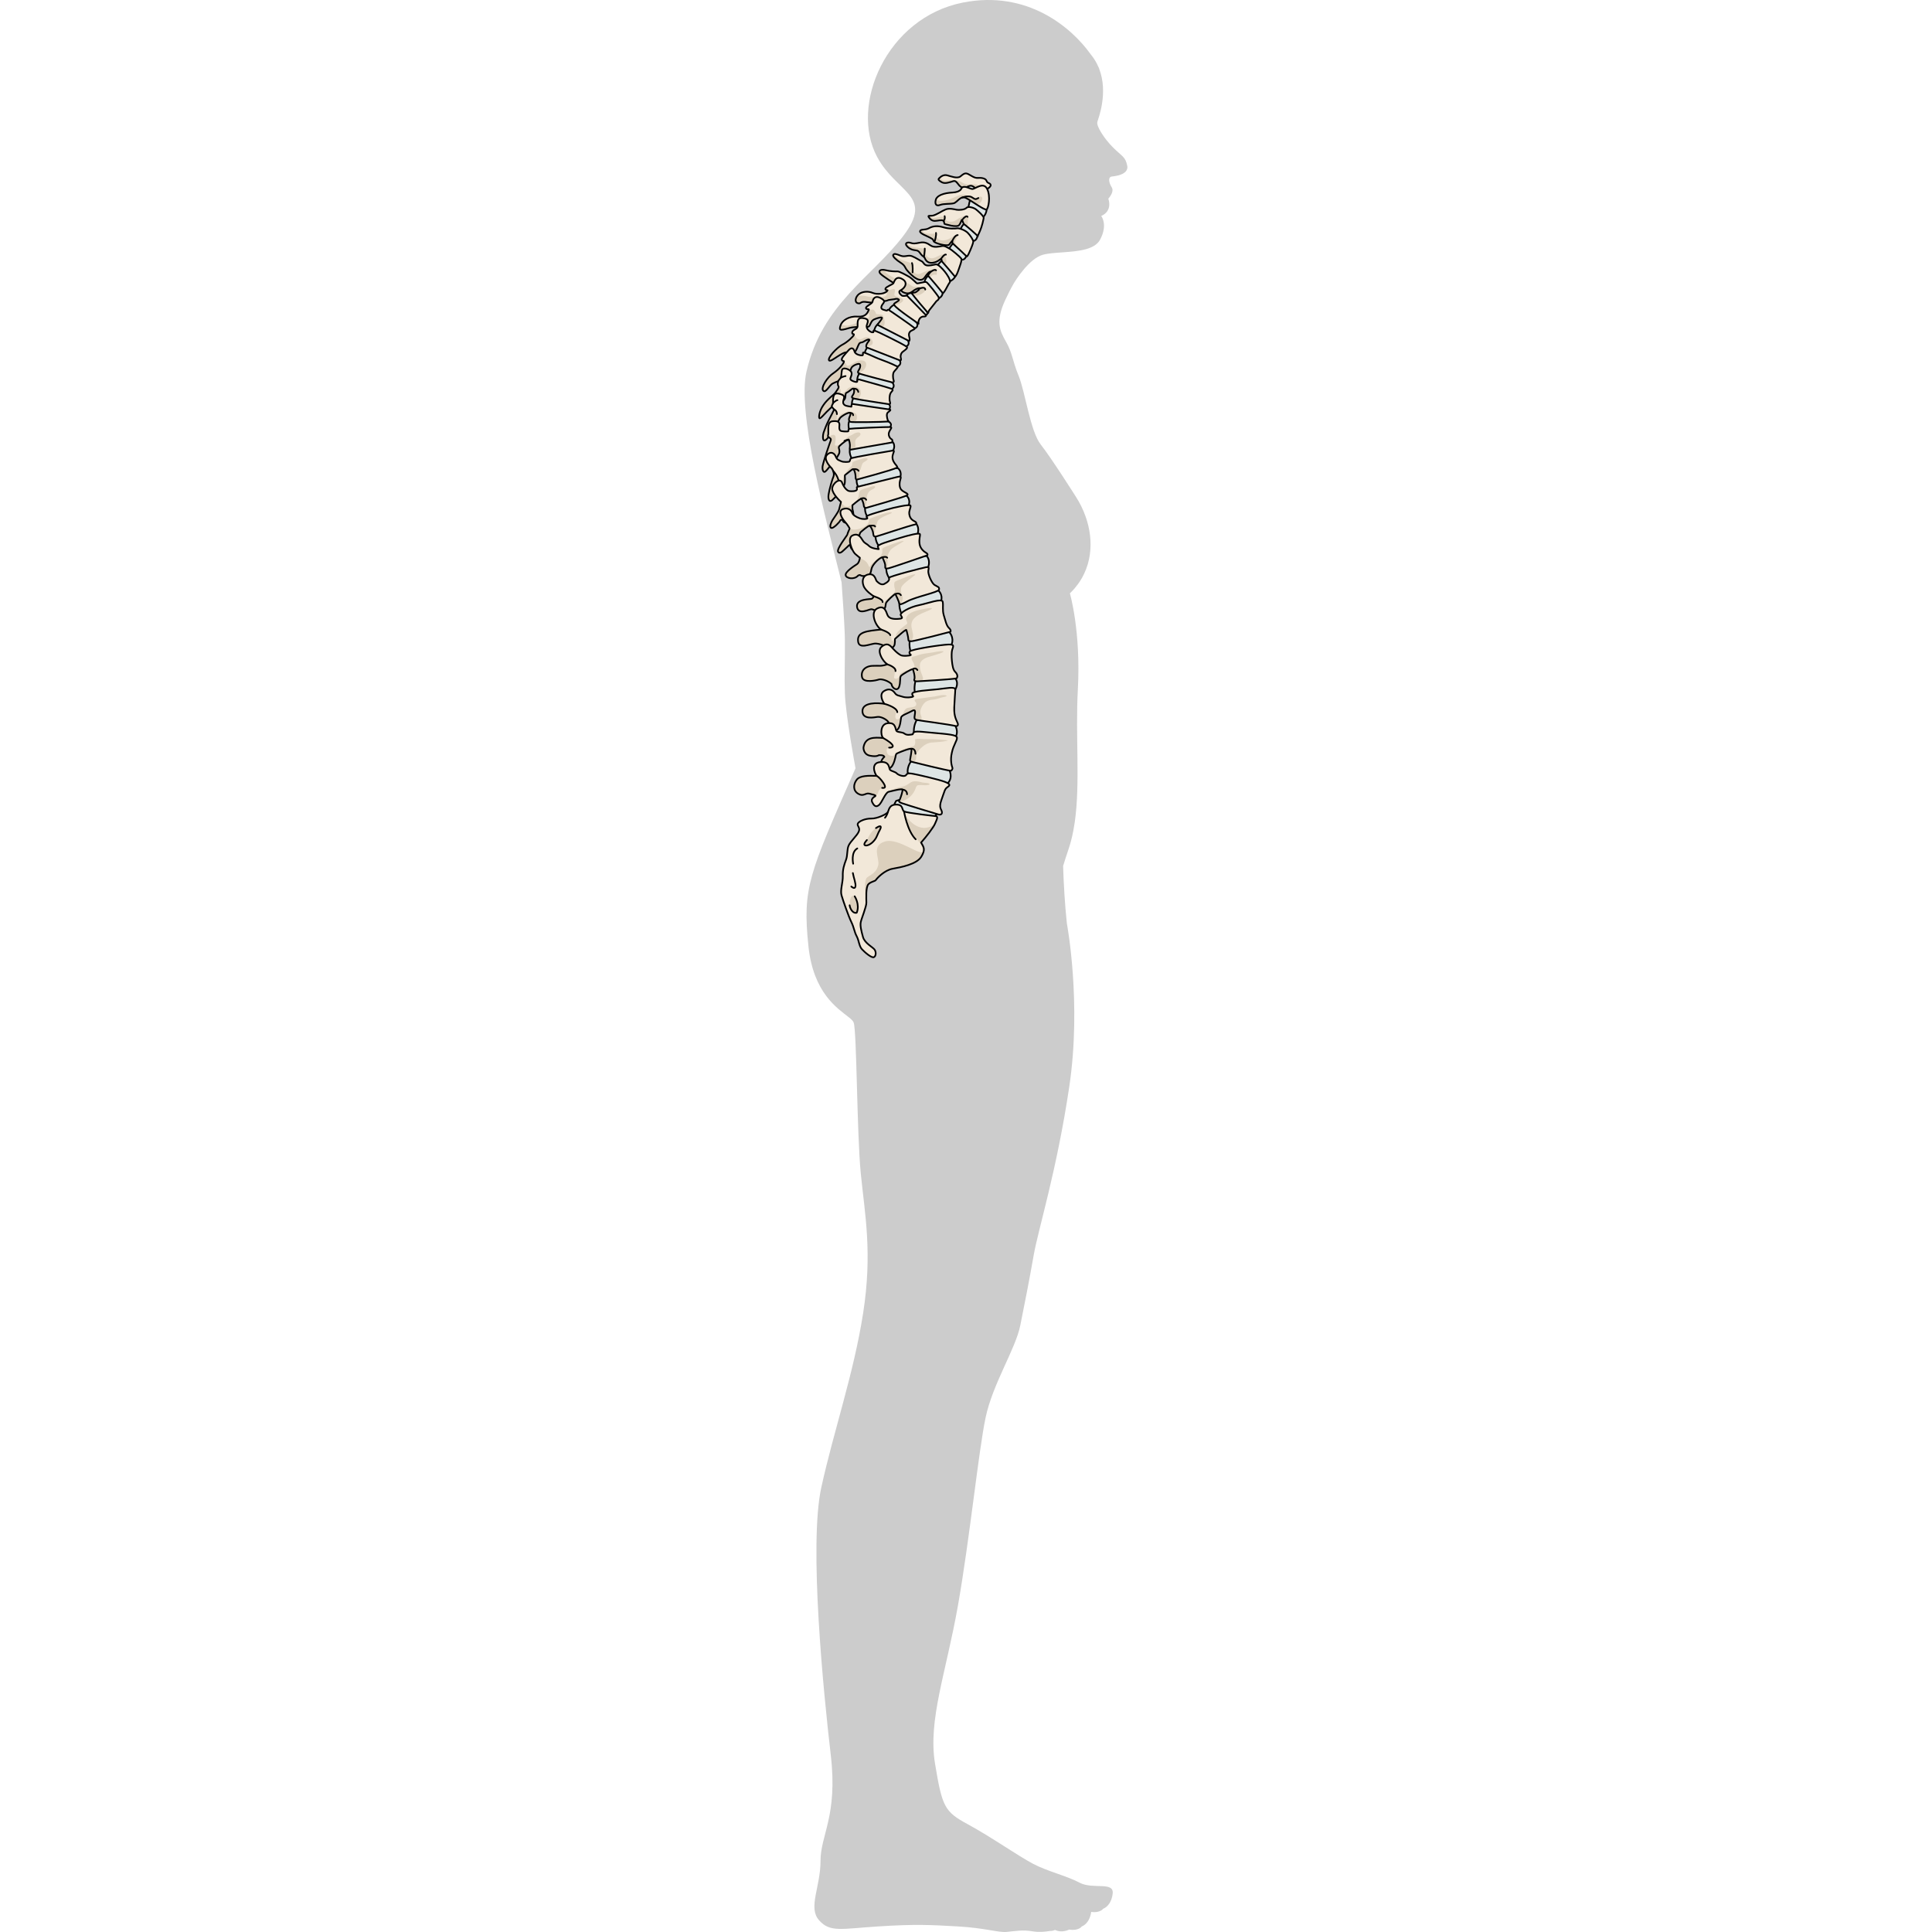 <?xml version="1.0" encoding="utf-8"?>
<!-- Created by: Science Figures, www.sciencefigures.org, Generator: Science Figures Editor -->
<!DOCTYPE svg PUBLIC "-//W3C//DTD SVG 1.1//EN" "http://www.w3.org/Graphics/SVG/1.1/DTD/svg11.dtd">
<svg version="1.1" id="Layer_1" xmlns="http://www.w3.org/2000/svg" xmlns:xlink="http://www.w3.org/1999/xlink" 
	 width="800px" height="800px" viewBox="0 0 80.783 483.562" enable-background="new 0 0 80.783 483.562"
	 xml:space="preserve">
<g>
	<path id="changecolor_7_" fill="#CCCCCC" d="M80.738,41.429c-0.457-2.207-1.233-2.227-3.503-4.479
		c-2.27-2.25-4.257-5.4-3.972-6.426c0.222-0.805,2.801-7.249,0.459-13.317l0.015-0.03c-0.062-0.134-0.134-0.274-0.202-0.418
		c-0.469-1.099-1.109-2.178-1.96-3.206c-4.86-6.78-15.877-16.071-31.918-12.92C20.432,4.409,11.193,26.394,18.156,39.286
		c4.996,9.246,14.343,9.541,6.483,19.835C16.781,69.415,4.384,76.06,0.473,92.981c-2.353,10.179,4.624,36.064,8.779,52.768
		c0.161,2.275,0.309,4.427,0.433,6.37c0.013,0.2,0.025,0.399,0.037,0.593c0.013,0.183,0.023,0.361,0.034,0.538
		c0.019,0.285,0.033,0.564,0.051,0.839c0.006,0.095,0.012,0.192,0.018,0.285c0.022,0.377,0.043,0.744,0.063,1.1
		c0.003,0.069,0.007,0.136,0.01,0.205c0.018,0.293,0.031,0.578,0.046,0.853c0.004,0.074,0.007,0.148,0.012,0.222
		c0.032,0.659,0.059,1.261,0.079,1.799c0.002,0.054,0.005,0.106,0.007,0.159c0.006,0.208,0.011,0.403,0.016,0.591
		c0.002,0.06,0.004,0.119,0.006,0.177c0.005,0.223,0.008,0.433,0.01,0.621c0.049,6.601-0.15,8.726,0,13.398
		c0.18,5.495,2.665,18.794,2.665,18.794c-11.656,26.476-13.303,29.863-11.79,44.485c1.223,11.821,7.355,15.633,10.077,17.81
		l-0.003-0.003c0.006,0.006,0.012,0.009,0.018,0.014c0.637,0.51,1.086,0.931,1.236,1.344c0.791,2.173,0.791,27.661,1.777,37.737
		c0.99,10.076,2.966,19.759,0.594,34.971c-2.371,15.214-7.309,29.241-10.471,43.641c-3.162,14.4,0.594,51.787,2.371,67.002
		c1.778,15.213-2.568,19.953-2.568,26.475c0,6.519-3.162,11.656-0.396,14.817c2.766,3.16,5.534,2.174,14.818,1.582
		c9.287-0.594,13.04-0.396,19.955,0c6.916,0.395,10.078,1.578,12.25,1.373c2.174-0.208,3.951-0.584,6.521-0.136
		c1.508,0.264,3.149,0.091,4.25-0.098c0.515-0.002,0.978-0.08,1.281-0.27c1.777,0.872,3.555-0.081,3.555-0.081
		c2.372,0.395,3.163-0.789,3.163-0.789s1.914-0.583,2.349-3.623c2.239,0.313,3.004-0.807,3.004-0.807s1.977-0.594,2.37-3.753
		c0.397-3.162-4.938-0.988-8.296-2.769c-3.359-1.778-7.903-2.766-11.658-4.74c-3.754-1.976-10.471-6.718-16.306-9.879
		c-5.835-3.16-6.415-4.346-8.206-15.213c-1.791-10.866,2.779-22.721,5.741-39.516c2.963-16.793,5.137-38.526,6.914-47.021
		c1.778-8.496,7.509-17.189,8.693-23.117c1.187-5.926,2.175-10.866,3.358-17.583c1.186-6.718,5.73-20.944,8.891-42.084
		c3.162-21.14-0.591-40.929-0.591-40.929c-0.524-4.904-0.8-10.006-0.942-14.373c0.197-0.652,0.4-1.306,0.609-1.957
		c0.229-0.712,0.465-1.424,0.708-2.129c0.522-1.514,0.922-3.108,1.239-4.758c0-0.005,0.002-0.011,0.003-0.016
		c0.007-0.036,0.012-0.075,0.019-0.11c0.125-0.654,0.236-1.315,0.334-1.986c0.002-0.003,0.002-0.006,0.002-0.009
		c1.404-9.788,0.142-21.505,0.775-33.229c0.791-14.622-1.993-24.057-1.993-24.057c0.406-0.386,0.782-0.785,1.138-1.193
		c0.23-0.265,0.434-0.54,0.644-0.814c0.103-0.135,0.216-0.265,0.313-0.4c0.272-0.379,0.519-0.768,0.753-1.16
		c0.017-0.03,0.037-0.058,0.055-0.088c0.247-0.42,0.47-0.846,0.674-1.281c0.004-0.006,0.008-0.011,0.01-0.018l0,0
		c2.817-5.977,1.728-13.187-2.002-19.096c0,0-6.26-9.893-8.87-13.187c-2.61-3.295-3.881-13.127-5.528-17.173
		c-1.648-4.043-1.554-5.738-3.191-8.594c-1.639-2.855-2.598-5.172-0.155-10.458c0.655-1.416,1.354-2.803,2.103-4.1
		c0.495-0.826,3.851-6.241,7.315-7.187c2.657-0.726,7.387-0.442,10.775-1.398c0.005,0,0.012-0.001,0.017-0.002h-0.002
		c1.577-0.447,2.864-1.161,3.51-2.375c0.256-0.482,0.451-0.938,0.598-1.361v0.001c1.02-2.961-0.321-4.574-0.321-4.574
		s2.866-0.963,1.786-4.345c0,0,1.592-1.64,0.849-2.82c-0.749-1.18-0.969-2.607,0.067-2.709c0.325-0.033,0.872-0.099,1.452-0.244
		c0.111-0.027,0.218-0.055,0.317-0.085C79.863,43.5,81.028,42.814,80.738,41.429z"/>
	<g>
		<g>
			<path fill="#DDE5E5" stroke="#000000" stroke-width="0.418" stroke-miterlimit="10" d="M32.733,201.69
				c0,0,1.203,1.198-0.06,2.565c-3.031,0.57-10.211-1.392-10.211-1.392s-0.52-0.944,0.448-2.414
				C26.364,199.083,32.733,201.69,32.733,201.69z"/>
			<g>
				<path fill="#F2E8D9" d="M32.674,204.255c0,0-7.168-0.77-7.795-1.18c-0.627-0.411-0.106-1.68-1.924-1.693
					c-1.815-0.018-1.85,1.383-2.136,1.895c-0.285,0.505-2.637,1.64-4.161,1.604c-1.524-0.034-3.174,0.712-3.364,1.297
					c-0.187,0.581,0.685,0.979,0.25,1.979c-0.431,0.994-2.035,2.403-2.515,3.44c-0.479,1.039-0.218,2.42-0.677,3.63
					c-0.458,1.212-0.852,2.377-0.799,4.029c0.049,1.651-0.691,3.524-0.319,4.824c0.374,1.296,1.741,5.228,2.449,6.673
					c0.706,1.447,0.723,2.404,1.341,3.568c0.618,1.16,0.573,2.459,1.342,3.285c0.765,0.829,2.428,2.225,2.971,1.966
					c0.542-0.261,0.602-1.303,0.16-1.907c-0.442-0.607-2.468-1.589-2.893-3.144c-0.425-1.552-0.74-2.805-0.556-3.715
					c0.181-0.917,1.415-3.848,1.409-4.86c-0.004-1.012-0.205-3.989,0.544-4.677c0.752-0.689,1.58-0.639,1.845-1.036
					c0.262-0.399,2.117-2.432,4.184-2.798c2.068-0.365,6.021-1.107,7.164-2.997c1.14-1.893,0.584-2.414-0.047-3.556
					c1.238-1.377,3.088-3.76,3.475-4.7C33.01,205.245,33.633,204.242,32.674,204.255z"/>
				<path fill="#DCD0BD" d="M32.543,206.353c-0.161,0.083-0.327,0.169-0.499,0.268c-4.074,2.297-7.006-2.839-7.006-2.839
					s0.402,3.404,1.641,4.755c1.241,1.347,2.469,2.348,3.144,4.424c-0.387,1.84-6.224-3.404-9.738-2.338
					c-3.519,1.068-1.247,4.254-1.657,5.931c-0.41,1.678-1.501,2.215-2.713,2.993c-1.21,0.777-0.256,6.401-0.256,6.401
					c-0.004-1.012-0.205-3.989,0.544-4.677c0.752-0.689,1.58-0.639,1.845-1.036c0.262-0.399,2.117-2.432,4.184-2.798
					c2.068-0.365,6.021-1.107,7.164-2.997c1.14-1.893,0.584-2.414-0.047-3.556C30.32,209.581,32.033,207.384,32.543,206.353z"/>
				
					<path fill="none" stroke="#000000" stroke-width="0.418" stroke-linecap="round" stroke-linejoin="round" stroke-miterlimit="10" d="
					M32.674,204.255c0,0-7.168-0.77-7.795-1.18c-0.627-0.411-0.106-1.68-1.924-1.693c-1.815-0.018-1.85,1.383-2.136,1.895
					c-0.285,0.505-2.637,1.64-4.161,1.604c-1.524-0.034-3.174,0.712-3.364,1.297c-0.187,0.581,0.685,0.979,0.25,1.979
					c-0.431,0.994-2.035,2.403-2.515,3.44c-0.479,1.039-0.218,2.42-0.677,3.63c-0.458,1.212-0.852,2.377-0.799,4.029
					c0.049,1.651-0.691,3.524-0.319,4.824c0.374,1.296,1.741,5.228,2.449,6.673c0.706,1.447,0.723,2.404,1.341,3.568
					c0.618,1.16,0.573,2.459,1.342,3.285c0.765,0.829,2.428,2.225,2.971,1.966c0.542-0.261,0.602-1.303,0.16-1.907
					c-0.442-0.607-2.468-1.589-2.893-3.144c-0.425-1.552-0.74-2.805-0.556-3.715c0.181-0.917,1.415-3.848,1.409-4.86
					c-0.004-1.012-0.205-3.989,0.544-4.677c0.752-0.689,1.58-0.639,1.845-1.036c0.262-0.399,2.117-2.432,4.184-2.798
					c2.068-0.365,6.021-1.107,7.164-2.997c1.14-1.893,0.584-2.414-0.047-3.556c1.238-1.377,3.088-3.76,3.475-4.7
					C33.01,205.245,33.633,204.242,32.674,204.255z"/>
				<path fill="#DCD0BD" d="M12.526,224.342c0,0,1.346,1.968,0.521,4.097c-0.835,0.305-1.655-0.828-1.784-1.856
					C11.264,226.583,11.225,223.606,12.526,224.342z"/>
				
					<path fill="none" stroke="#000000" stroke-width="0.418" stroke-linecap="round" stroke-linejoin="round" stroke-miterlimit="10" d="
					M12.526,224.342c0,0,1.346,1.968,0.521,4.097c-0.835,0.305-1.655-0.828-1.784-1.856"/>
				<path fill="#DCD0BD" d="M17.857,207.267c0,0,1.059-0.754,1.19-0.345c0.137,0.404-0.456,1.041-0.943,2.313
					s-1.907,2.494-2.822,2.38c-0.912-0.111,0.307-1.361,0.307-1.361C15.901,209.734,16.397,208.248,17.857,207.267z"/>
				
					<path fill="none" stroke="#000000" stroke-width="0.418" stroke-linecap="round" stroke-linejoin="round" stroke-miterlimit="10" d="
					M15.589,210.253c0,0-1.219,1.25-0.307,1.361c0.915,0.114,2.335-1.108,2.822-2.38s1.08-1.908,0.943-2.313
					c-0.132-0.409-1.19,0.345-1.19,0.345"/>
				
					<path fill="none" stroke="#000000" stroke-width="0.418" stroke-linecap="round" stroke-linejoin="round" stroke-miterlimit="10" d="
					M20.819,203.277c0,0-0.119,0.678-0.7,1.398"/>
				
					<path fill="none" stroke="#000000" stroke-width="0.418" stroke-linecap="round" stroke-linejoin="round" stroke-miterlimit="10" d="
					M24.879,203.076c0,0,0.772,4.874,2.921,6.989"/>
				
					<path fill="none" stroke="#000000" stroke-width="0.418" stroke-linecap="round" stroke-linejoin="round" stroke-miterlimit="10" d="
					M11.687,221.886c0,0,0.847,0.796,1.023,0.04c0.178-0.755-0.417-2.14-0.636-3.406"/>
				
					<path fill="none" stroke="#000000" stroke-width="0.418" stroke-linecap="round" stroke-linejoin="round" stroke-miterlimit="10" d="
					M12.149,216.177c0,0-0.626-2.903,1.037-3.819"/>
			</g>
		</g>
		<g>
			<g>
				<g>
					<path fill="#DDE5E5" stroke="#000000" stroke-width="0.418" stroke-miterlimit="10" d="M36.173,192.655
						c0,0,0.267,0.45,0.36,1.102c0.086,0.649,0.023,1.506-0.697,2.265c-1.558,0.244-4.056-0.434-6.173-1.13
						c-2.116-0.701-3.853-1.42-3.853-1.42s-0.262-1.402,0.801-2.878c1.749-0.65,4.144-0.198,6.105,0.485
						C34.685,191.755,36.173,192.655,36.173,192.655z"/>
					<path fill="#DDE5E5" stroke="#000000" stroke-width="0.418" stroke-miterlimit="10" d="M37.517,181.332
						c0,0,0.322,0.414,0.496,1.048c0.17,0.632,0.208,1.492-0.399,2.331c-1.519,0.433-4.081,0.076-6.267-0.35
						c-2.185-0.43-4.001-0.926-4.001-0.926s-0.187-1.581,0.678-3.188c1.677-0.87,4.029-0.668,6.007-0.173
						C35.985,180.559,37.517,181.332,37.517,181.332z"/>
					<path fill="#DDE5E5" stroke="#000000" stroke-width="0.418" stroke-miterlimit="10" d="M37.71,169.845
						c0,0,1.008,0.924-0.007,2.766c-1.44,0.635-3.97,0.788-6.139,0.806c-2.168,0.015-3.976-0.101-3.976-0.101
						s-0.087-0.39-0.086-0.99c0.016-0.601,0.065-1.407,0.361-2.26c1.524-1.077,3.98-1.204,6.062-0.985
						C36.005,169.291,37.71,169.845,37.71,169.845z"/>
					<path fill="#DDE5E5" stroke="#000000" stroke-width="0.418" stroke-miterlimit="10" d="M36.184,158.208
						c0,0,0.321,0.29,0.56,0.833c0.229,0.543,0.423,1.334,0.018,2.318c-1.352,0.822-3.91,1.265-6.124,1.532
						c-2.215,0.263-4.085,0.355-4.085,0.355s-0.119-0.379-0.212-0.97c-0.106-0.59-0.162-1.396,0.033-2.286
						c1.377-1.274,3.814-1.787,5.924-1.91C34.405,157.948,36.184,158.208,36.184,158.208z"/>
					<path fill="#DDE5E5" stroke="#000000" stroke-width="0.418" stroke-miterlimit="10" d="M33.333,147.686
						c0,0,0.336,0.227,0.607,0.69c0.271,0.471,0.48,1.143,0.214,2.123c-1.244,0.944-3.725,1.705-5.89,2.246
						c-2.166,0.539-4.015,0.86-4.015,0.86s-0.732-1.405-0.505-3.188c1.257-1.387,3.645-2.081,5.73-2.423
						C31.558,147.655,33.333,147.686,33.333,147.686z"/>
					<path fill="#DDE5E5" stroke="#000000" stroke-width="0.418" stroke-miterlimit="10" d="M30.538,139.147
						c0,0,0.953,0.845,0.445,2.68c-2.458,1.878-9.435,3.343-9.435,3.343s-1.288-1.313-1.082-3.089
						C22.943,139.295,30.538,139.147,30.538,139.147z"/>
					<path fill="#DDE5E5" stroke="#000000" stroke-width="0.418" stroke-miterlimit="10" d="M27.87,131.034
						c0,0,0.943,0.841,0.41,2.624c-2.471,1.85-9.445,3.315-9.445,3.315s-1.281-1.315-1.062-3.088c1.252-1.38,3.783-2.082,5.99-2.451
						C25.971,131.065,27.87,131.034,27.87,131.034z"/>
					<path fill="#DDE5E5" stroke="#000000" stroke-width="0.418" stroke-miterlimit="10" d="M25.393,123.986
						c0,0,1.271,0.802,0.619,2.57c-2.725,1.859-9.845,3.376-9.845,3.376s-1.316-1.32-1.009-3.104
						c1.405-1.389,3.972-2.079,6.176-2.443C23.537,124.021,25.393,123.986,25.393,123.986z"/>
					<path fill="#DDE5E5" stroke="#000000" stroke-width="0.418" stroke-miterlimit="10" d="M23.324,117.169
						c0,0,1.229,0.813,0.515,2.514c-1.384,0.866-3.849,1.637-5.97,2.181c-2.121,0.545-3.899,0.861-3.899,0.861
						s-1.271-1.364-0.899-3.132c1.453-1.328,4.027-1.894,6.227-2.17C21.498,117.152,23.324,117.169,23.324,117.169z"/>
					<path fill="#DDE5E5" stroke="#000000" stroke-width="0.418" stroke-miterlimit="10" d="M21.845,110.437
						c0,0,0.281,0.2,0.448,0.58c0.152,0.368,0.266,0.981-0.154,1.76c-1.438,0.753-3.942,1.379-6.092,1.799
						c-2.149,0.421-3.943,0.632-3.943,0.632s-0.297-0.355-0.538-0.932c-0.252-0.574-0.405-1.38-0.138-2.241
						c1.547-1.198,4.164-1.519,6.381-1.623C20.028,110.316,21.845,110.437,21.845,110.437z"/>
					<path fill="#DDE5E5" stroke="#000000" stroke-width="0.418" stroke-miterlimit="10" d="M20.931,105.45
						c0,0,0.325,0.176,0.538,0.442c0.218,0.289,0.263,0.622-0.224,1.218c-1.436,0.505-3.873,0.836-5.953,1.003
						c-2.08,0.171-3.805,0.171-3.805,0.171s-0.063-0.094-0.149-0.263c-0.092-0.169-0.188-0.411-0.251-0.705
						c-0.121-0.589-0.222-1.391,0.197-2.178c1.664-0.894,4.074-0.678,6.07-0.386C19.352,105.061,20.931,105.45,20.931,105.45z"/>
					<path fill="#DDE5E5" stroke="#000000" stroke-width="0.418" stroke-miterlimit="10" d="M20.911,100.988
						c0,0,0.272,0.198,0.408,0.498c0.131,0.303,0.131,0.699-0.379,1.122c-1.362,0.184-3.582,0.075-5.458-0.108
						c-1.876-0.18-3.41-0.438-3.41-0.438s-0.161-0.331-0.223-0.814c-0.057-0.482,0.029-1.118,0.451-1.691
						c1.565-0.508,3.708-0.08,5.47,0.4C19.532,100.446,20.911,100.988,20.911,100.988z"/>
					<path fill="#DDE5E5" stroke="#000000" stroke-width="0.418" stroke-miterlimit="10" d="M21.925,95.735
						c0,0,0.975,0.909-0.175,1.698c-1.349,0.049-3.471-0.322-5.253-0.725c-1.782-0.4-3.222-0.835-3.222-0.835
						c0,0-0.431-1.409,0.519-2.468c1.586-0.338,3.604,0.3,5.24,0.963C20.669,95.038,21.925,95.735,21.925,95.735z"/>
					<path fill="#DDE5E5" stroke="#000000" stroke-width="0.418" stroke-miterlimit="10" d="M23.698,90.063
						c0,0,0.211,0.257,0.267,0.588c0.06,0.334-0.053,0.73-0.647,1.075c-1.336-0.1-3.401-0.71-5.126-1.313
						c-1.726-0.601-3.11-1.199-3.11-1.199s-0.075-0.359-0.02-0.845c0.075-0.477,0.286-1.08,0.82-1.546
						c1.596-0.161,3.529,0.705,5.085,1.551C22.521,89.227,23.698,90.063,23.698,90.063z"/>
					<path fill="#DDE5E5" stroke="#000000" stroke-width="0.418" stroke-miterlimit="10" d="M25.827,85.192
						c0,0,0.186,0.276,0.214,0.605c0.027,0.331-0.101,0.71-0.748,0.953c-1.325-0.266-3.308-1.095-4.956-1.883
						c-1.652-0.787-2.958-1.53-2.958-1.53s-0.093-1.458,1.056-2.275c1.621,0.044,3.432,1.142,4.874,2.154
						C24.741,84.231,25.828,85.192,25.827,85.192z"/>
					<path fill="#DDE5E5" stroke="#000000" stroke-width="0.418" stroke-miterlimit="10" d="M28.14,80.854
						c0,0,0.122,0.265,0.096,0.549c-0.03,0.281-0.179,0.642-0.786,0.796c-1.141-0.38-2.805-1.35-4.17-2.247
						c-1.367-0.895-2.431-1.72-2.431-1.72s0.084-0.329,0.315-0.747c0.217-0.429,0.629-0.905,1.229-1.201
						c1.441,0.219,2.823,1.435,3.904,2.518C27.372,79.893,28.14,80.854,28.14,80.854z"/>
					<path fill="#DDE5E5" stroke="#000000" stroke-width="0.418" stroke-miterlimit="10" d="M30.653,78.057
						c0,0,0.088,0.221,0.07,0.416c-0.019,0.197-0.14,0.359-0.597,0.291c-0.843-0.54-2.077-1.626-3.085-2.593
						c-1.009-0.965-1.79-1.814-1.79-1.814c0,0,0.075-0.233,0.29-0.46c0.209-0.234,0.541-0.498,1-0.583
						c1.067,0.498,2.034,1.738,2.799,2.797C30.101,77.174,30.653,78.057,30.653,78.057z"/>
					<path fill="#DDE5E5" stroke="#000000" stroke-width="0.418" stroke-miterlimit="10" d="M34.533,73.281
						c0,0,0.104,0.933-1.114,1.48c-0.803-0.209-1.657-1.213-2.337-2.135c-0.678-0.925-1.181-1.769-1.181-1.769
						s0.085-0.352,0.246-0.762c0.169-0.412,0.453-0.888,0.923-1.164c1.008,0.054,1.902,1.106,2.514,2.183
						C34.2,72.188,34.533,73.281,34.533,73.281z"/>
					<path fill="#DDE5E5" stroke="#000000" stroke-width="0.418" stroke-miterlimit="10" d="M37.761,69.089
						c0,0-0.321,0.82-1.378,1.311c-0.788-0.183-1.621-1.06-2.269-1.877c-0.646-0.818-1.107-1.577-1.107-1.577s0.146-0.285,0.39-0.65
						c0.247-0.364,0.604-0.801,1.051-1.099c1.002-0.001,1.848,0.948,2.424,1.924C37.451,68.093,37.761,69.089,37.761,69.089z"/>
					<path fill="#DDE5E5" stroke="#000000" stroke-width="0.418" stroke-miterlimit="10" d="M40.472,64.022
						c0,0-0.096,0.333-0.313,0.614c-0.218,0.277-0.563,0.481-1.04,0.261c-1.59-0.275-3.125-2.249-3.125-2.249
						c0,0,0.133-0.286,0.355-0.676c0.226-0.386,0.558-0.854,0.989-1.189c1.006-0.079,1.807,0.704,2.337,1.536
						C40.208,63.148,40.472,64.022,40.472,64.022z"/>
					<path fill="#DDE5E5" stroke="#000000" stroke-width="0.418" stroke-miterlimit="10" d="M43.29,59.034
						c0,0-0.099,0.431-0.324,0.801c-0.213,0.31-0.55,0.575-1.048,0.397c-0.818-0.045-1.636-0.556-2.257-1.039
						c-0.62-0.485-1.042-0.946-1.042-0.946s0.031-0.079,0.081-0.209c0.06-0.134,0.143-0.319,0.239-0.534
						c0.211-0.466,0.523-1.04,0.944-1.497c1-0.328,1.918,0.355,2.521,1.208C43.001,58.046,43.29,59.034,43.29,59.034z"/>
					<path fill="#DDE5E5" stroke="#000000" stroke-width="0.418" stroke-miterlimit="10" d="M45.585,52.131
						c0,0,0.015,0.329-0.094,0.747c-0.109,0.417-0.309,0.995-0.761,1.406c-0.837,0.23-1.802-0.186-2.57-0.607
						c-0.769-0.427-1.342-0.864-1.342-0.864s0.063-0.475,0.198-1.09c0.127-0.626,0.291-1.427,0.532-2.138
						c0.415-0.14,0.888-0.116,1.368-0.044c0.477,0.103,0.977,0.069,1.369,0.609c0.404,0.445,0.733,0.954,0.953,1.319
						C45.461,51.849,45.585,52.131,45.585,52.131z"/>
					<g>
						<path fill="#F2E8D9" d="M40.449,64.202c0,0,0.2,0.236,0.671-0.81c0.475-1.006,1.068-2.469,1.087-2.885
							c0.02-0.43-0.688-1.553-1.424-2.281c-0.742-0.685-2.145-1.164-2.613-1.08c-0.473,0.094-2.104,0.163-3.518-0.276
							c-1.428-0.436-2.551-0.295-3.529,0.244c-0.972,0.549-2.054,0.145-2.233,0.724c-0.188,0.584,1.804,1.247,2.44,1.612
							c0.63,0.373,0.801,0.343,0.958,0.893c0.154,0.56,3.482,1.396,3.885,0.874c0.401-0.5,0.883-1.1,0.883-1.1
							s-0.158,0.574-0.063,0.687c0.097,0.106,0.311,0.343,0.311,0.343s0.813,0.747,1.625,1.493c0.806,0.757,1.611,1.515,1.611,1.515
							"/>
						<path fill="#DCD0BD" d="M37.664,60.801c-0.162-0.448,0.691-1.413,0.465-1.929c-0.112-0.254-0.542,0.037-1.118,0.413
							c-0.578,0.372-1.33,0.786-2.045,0.88c-1.436,0.173-2.028-0.726-2.018-1.336c0.012-0.616-0.935-0.167-2.269-0.356
							c-0.812-0.118-1.185-0.6-1.358-0.953c-0.214,0.047-0.37,0.13-0.432,0.319c-0.188,0.584,1.804,1.247,2.44,1.612
							c0.63,0.373,0.801,0.343,0.958,0.893c0.154,0.56,3.482,1.396,3.885,0.874c0.401-0.5,0.883-1.1,0.883-1.1
							s-0.158,0.574-0.063,0.687c0.097,0.106,0.311,0.343,0.311,0.343l1.143,1.046l0.081,0.01
							C38.527,62.204,37.833,61.268,37.664,60.801z"/>
						
							<path fill="none" stroke="#000000" stroke-width="0.418" stroke-linecap="round" stroke-linejoin="round" stroke-miterlimit="10" d="
							M40.449,64.202c0,0,0.2,0.236,0.671-0.81c0.475-1.006,1.068-2.469,1.087-2.885c0.02-0.43-0.688-1.553-1.424-2.281
							c-0.742-0.685-2.145-1.164-2.613-1.08c-0.473,0.094-2.104,0.163-3.518-0.276c-1.428-0.436-2.551-0.295-3.529,0.244
							c-0.972,0.549-2.054,0.145-2.233,0.724c-0.188,0.584,1.804,1.247,2.44,1.612c0.63,0.373,0.801,0.343,0.958,0.893
							c0.154,0.56,3.482,1.396,3.885,0.874c0.401-0.5,0.883-1.1,0.883-1.1s-0.158,0.574-0.063,0.687
							c0.097,0.106,0.311,0.343,0.311,0.343s0.813,0.747,1.625,1.493c0.806,0.757,1.611,1.515,1.611,1.515"/>
						
							<path fill="none" stroke="#000000" stroke-width="0.418" stroke-linecap="round" stroke-linejoin="round" stroke-miterlimit="10" d="
							M37.149,59.931c0,0,0.128-0.248,0.329-0.521c0.204-0.269,0.492-0.546,0.831-0.578"/>
						
							<path fill="none" stroke="#000000" stroke-width="0.418" stroke-linecap="round" stroke-linejoin="round" stroke-miterlimit="10" d="
							M32.606,60.248c0,0,0.395-1.344,0.276-1.948"/>
					</g>
					<g>
						<path fill="#F2E8D9" d="M37.634,69.237c0,0,0.369-0.163,0.775-1.37c0.406-1.206,1.073-2.78,0.777-3.18
							c-0.298-0.411-2.279-2.112-2.958-2.471c-0.672-0.361-1.192-0.76-1.854-0.634c-0.662,0.129-1.986,0.449-2.832-0.137
							c-0.85-0.586-1.51-0.951-2.756-0.701c-1.255,0.237-1.557,0.279-2.286,0.034c-0.73-0.247-1.525,0.055-0.934,0.773
							c0.595,0.728,1.43,1.023,2.174,1.094c0.738,0.067,0.917,0.352,1.321,0.925c0.404,0.575,0.821,0.628,0.958,0.906
							c0.139,0.273,0.509,1.474,1.979,1.298c1.457-0.195,1.841-0.987,2.127-0.894c0.288,0.091,0.194,0.493,0.194,0.493
							s0.833,0.959,1.667,1.917C36.81,68.265,37.634,69.237,37.634,69.237z"/>
						<path fill="#DCD0BD" d="M35.234,66.075c0.354-0.278,0.366-1.232-0.173-2.129c-0.523-0.875-2.12,0.761-3.265,0.698
							c-1.135-0.053-1.595-0.878-1.683-1.806c-0.087-0.93-1.001-0.618-2.696-0.939c-1.473-0.283-1.679-0.996-1.711-1.167
							c-0.343,0.1-0.502,0.379-0.139,0.821c0.595,0.728,1.43,1.023,2.174,1.094c0.738,0.067,0.917,0.352,1.321,0.925
							c0.404,0.575,0.821,0.628,0.958,0.906c0.139,0.273,0.509,1.474,1.979,1.298c1.457-0.195,1.841-0.987,2.127-0.894
							c0.288,0.091,0.194,0.493,0.194,0.493l0.707,0.809C35.12,66.147,35.19,66.111,35.234,66.075z"/>
						
							<path fill="none" stroke="#000000" stroke-width="0.418" stroke-linecap="round" stroke-linejoin="round" stroke-miterlimit="10" d="
							M37.634,69.237c0,0,0.369-0.163,0.775-1.37c0.406-1.206,1.073-2.78,0.777-3.18c-0.298-0.411-2.279-2.112-2.958-2.471
							c-0.672-0.361-1.192-0.76-1.854-0.634c-0.662,0.129-1.986,0.449-2.832-0.137c-0.85-0.586-1.51-0.951-2.756-0.701
							c-1.255,0.237-1.557,0.279-2.286,0.034c-0.73-0.247-1.525,0.055-0.934,0.773c0.595,0.728,1.43,1.023,2.174,1.094
							c0.738,0.067,0.917,0.352,1.321,0.925c0.404,0.575,0.821,0.628,0.958,0.906c0.139,0.273,0.509,1.474,1.979,1.298
							c1.457-0.195,1.841-0.987,2.127-0.894c0.288,0.091,0.194,0.493,0.194,0.493s0.833,0.959,1.667,1.917
							C36.81,68.265,37.634,69.237,37.634,69.237z"/>
						
							<path fill="none" stroke="#000000" stroke-width="0.418" stroke-linecap="round" stroke-linejoin="round" stroke-miterlimit="10" d="
							M34.032,64.881c0.104,0.008,0.815-1.304,1.338-1.156"/>
						
							<path fill="none" stroke="#000000" stroke-width="0.418" stroke-linecap="round" stroke-linejoin="round" stroke-miterlimit="10" d="
							M29.86,64.292c0,0,0.276-1.62,0.21-2.072"/>
					</g>
					<g>
						<path fill="#F2E8D9" d="M34.603,73.394c0,0,0.138-0.025,0.533-0.659c0.412-0.637,0.783-1.524,1.168-2.03
							c0.388-0.513-0.685-2.072-1.251-2.756c-0.559-0.692-1.643-1.877-2.232-1.775c-0.585,0.103-1.812,0.444-2.436,0.2
							c-0.629-0.245-0.604-0.764-1.161-1.021c-0.554-0.26-1.317-0.804-2.316-1.224c-0.991-0.41-1.789,0.306-2.899-0.142
							c-1.107-0.439-1.613-0.599-1.839-0.181c-0.217,0.379,0.812,1.282,1.86,1.948c1.053,0.659,1.088,1.164,1.42,1.646
							c0.333,0.459,3.217,3.974,4.567,2.085c0.642-0.932,1.028-1.287,1.238-1.416c0.216-0.127,0.283-0.019,0.283-0.019
							s-0.196,0.209-0.364,0.448c-0.174,0.236-0.315,0.503-0.182,0.624c0.134,0.121,1.05,1.172,1.919,2.211
							C33.771,72.381,34.603,73.394,34.603,73.394z"/>
						<path fill="#DCD0BD" d="M31.539,69.341c0.972-1.34,1.643,0.216,1.558-1.178c-0.12-1.389-2.245-0.548-3.902,0.22
							c-1.637,0.776-2.14-0.69-2.172-1.755c-0.031-1.069-1.584-1.025-3.043-1.713c-0.737-0.341-1.294-0.851-1.671-1.267
							c-0.056,0.038-0.101,0.09-0.139,0.159c-0.217,0.379,0.812,1.282,1.86,1.948c1.053,0.659,1.088,1.164,1.42,1.646
							c0.333,0.459,3.217,3.974,4.567,2.085c0.642-0.932,1.028-1.287,1.238-1.416c0.216-0.127,0.283-0.019,0.283-0.019
							s-0.196,0.209-0.364,0.448c-0.174,0.236-0.315,0.503-0.182,0.624c0.04,0.035,0.147,0.152,0.3,0.324L31.539,69.341z"/>
						
							<path fill="none" stroke="#000000" stroke-width="0.418" stroke-linecap="round" stroke-linejoin="round" stroke-miterlimit="10" d="
							M34.603,73.394c0,0,0.138-0.025,0.533-0.659c0.412-0.637,0.783-1.524,1.168-2.03c0.388-0.513-0.685-2.072-1.251-2.756
							c-0.559-0.692-1.643-1.877-2.232-1.775c-0.585,0.103-1.812,0.444-2.436,0.2c-0.629-0.245-0.604-0.764-1.161-1.021
							c-0.554-0.26-1.317-0.804-2.316-1.224c-0.991-0.41-1.789,0.306-2.899-0.142c-1.107-0.439-1.613-0.599-1.839-0.181
							c-0.217,0.379,0.812,1.282,1.86,1.948c1.053,0.659,1.088,1.164,1.42,1.646c0.333,0.459,3.217,3.974,4.567,2.085
							c0.642-0.932,1.028-1.287,1.238-1.416c0.216-0.127,0.283-0.019,0.283-0.019s-0.196,0.209-0.364,0.448
							c-0.174,0.236-0.315,0.503-0.182,0.624c0.134,0.121,1.05,1.172,1.919,2.211C33.771,72.381,34.603,73.394,34.603,73.394z"/>
						
							<path fill="none" stroke="#000000" stroke-width="0.418" stroke-linecap="round" stroke-linejoin="round" stroke-miterlimit="10" d="
							M31.538,68.051c0,0,1.054-0.799,1.357-0.395"/>
						
							<path fill="none" stroke="#000000" stroke-width="0.418" stroke-linecap="round" stroke-linejoin="round" stroke-miterlimit="10" d="
							M27.017,68.172c0,0,0.039-0.442,0.031-0.957c-0.005-0.514-0.049-1.092-0.179-1.376"/>
					</g>
					<g>
						<path fill="#F2E8D9" d="M43.34,59.127c0,0-0.041,0.068-0.057,0.075c-0.028,0.012,0.027-0.149,0.49-1.133
							c0.709-1.592,0.953-3.033,1.041-3.484c0.115-0.447-1.506-1.862-1.947-2.192c-0.427-0.361-1.899-0.853-2.346-0.377
							c-0.442,0.494-1.883,0.59-2.443,0.489c-0.554-0.099-1.811-0.474-2.784-0.079c-0.488,0.195-1.067,0.522-1.585,0.827
							c-0.544,0.298-1.083,0.561-1.489,0.678c-0.824,0.23-1.633-0.193-1.039,0.576c0.578,0.781,1.19,0.871,2.002,0.73
							c0.82-0.134,1.559-0.229,1.681,0.225c0.107,0.454,0.13,0.606,0.207,0.605c0.035-0.004,0.811,0.251,1.637,0.411
							c0.822,0.153,1.712,0.194,1.957-0.136c0.507-0.641,0.658-1.65,0.816-1.166c0.149,0.484,0.215,0.635,0.364,0.856
							c0.146,0.22,0.363,0.309,0.363,0.309s0.794,0.638,1.568,1.318c0.776,0.676,1.53,1.393,1.53,1.393"/>
						<path fill="#DCD0BD" d="M40.67,56.719c0.369-0.193-0.024-1.134,0.271-1.938c0.274-0.825-0.224-0.957-0.883-0.756
							c-0.668,0.196-1.563,0.631-2.115,1.057c-1.177,0.821-2.72,0.279-2.865-0.455c-0.149-0.735-1.193-0.276-2.247-0.115
							c-0.983,0.159-1.643-0.358-1.782-0.471c-0.117,0.044-0.099,0.159,0.132,0.466c0.578,0.781,1.19,0.871,2.002,0.73
							c0.82-0.134,1.559-0.229,1.681,0.225c0.107,0.454,0.13,0.606,0.207,0.605c0.035-0.004,0.811,0.251,1.637,0.411
							c0.822,0.153,1.712,0.194,1.957-0.136c0.507-0.641,0.658-1.65,0.816-1.166c0.149,0.484,0.215,0.635,0.364,0.856
							c0.146,0.22,0.363,0.309,0.363,0.309L40.67,56.719z"/>
						
							<path fill="none" stroke="#000000" stroke-width="0.418" stroke-linecap="round" stroke-linejoin="round" stroke-miterlimit="10" d="
							M43.34,59.127c0,0-0.041,0.068-0.057,0.075c-0.028,0.012,0.027-0.149,0.49-1.133c0.709-1.592,0.953-3.033,1.041-3.484
							c0.115-0.447-1.506-1.862-1.947-2.192c-0.427-0.361-1.899-0.853-2.346-0.377c-0.442,0.494-1.883,0.59-2.443,0.489
							c-0.554-0.099-1.811-0.474-2.784-0.079c-0.488,0.195-1.067,0.522-1.585,0.827c-0.544,0.298-1.083,0.561-1.489,0.678
							c-0.824,0.23-1.633-0.193-1.039,0.576c0.578,0.781,1.19,0.871,2.002,0.73c0.82-0.134,1.559-0.229,1.681,0.225
							c0.107,0.454,0.13,0.606,0.207,0.605c0.035-0.004,0.811,0.251,1.637,0.411c0.822,0.153,1.712,0.194,1.957-0.136
							c0.507-0.641,0.658-1.65,0.816-1.166c0.149,0.484,0.215,0.635,0.364,0.856c0.146,0.22,0.363,0.309,0.363,0.309
							s0.794,0.638,1.568,1.318c0.776,0.676,1.53,1.393,1.53,1.393"/>
						
							<path fill="none" stroke="#000000" stroke-width="0.418" stroke-linecap="round" stroke-linejoin="round" stroke-miterlimit="10" d="
							M39.353,55.07c0.067,0.004,1.071-1.343,1.423-0.797"/>
						
							<path fill="none" stroke="#000000" stroke-width="0.418" stroke-linecap="round" stroke-linejoin="round" stroke-miterlimit="10" d="
							M34.822,55.358c-0.033-0.042,0.417-0.618,0.22-1.254"/>
					</g>
					<g>
						<path fill="#F2E8D9" d="M30.916,78.339c0,0,0.032-0.099,0.08-0.25c0.026-0.076,0.057-0.166,0.09-0.262
							c0.016-0.031,0.001-0.035,0.042-0.088l0.134-0.17c0.09-0.115,0.183-0.233,0.275-0.351c0.379-0.478,0.764-0.963,1.074-1.355
							c0.233-0.326,0.42-0.558,0.551-0.63c0.518-0.285,0.465-0.728,0.325-0.966c-0.069-0.12-0.742-1.04-1.445-1.917
							c-0.705-0.877-1.455-1.713-1.571-1.744c-0.241-0.059-0.382-0.029-0.503-0.013c-0.121,0.024-1.709,0.374-1.829,0.344
							c-0.122-0.023-1.18-1.159-1.844-1.575c-0.666-0.395-2.609-1.493-3.098-1.436c-0.438,0.03-1.752,0-2.946-0.307
							c-1.202-0.298-1.899,0.146-1.335,0.826c0.544,0.652,3.481,2.456,4.02,2.812c0.539,0.337,1.142,1.676,1.829,1.938
							c0.68,0.267,1.332,0.421,2.211-0.229c0.653-0.52,1.149-0.724,1.488-0.798c0.348-0.079,0.482,0.002,0.491-0.002
							c0.054-0.025-0.959,1.031-1.405,1.065c-0.481,0.067-0.626-0.117-0.716,0.119c-0.034,0.109,0.97,1.373,2.002,2.591
							C29.865,77.159,30.916,78.339,30.916,78.339z"/>
						<path fill="#DCD0BD" d="M27.944,71.771c-0.805,0.086-1.032-0.152-1.497-0.475c-0.457-0.333-1.166-0.731-2.685-1.238
							c-2.148-0.631-3.518-1.788-4.092-2.53c-0.832-0.043-1.216,0.355-0.756,0.917c0.544,0.652,3.481,2.456,4.02,2.812
							c0.539,0.337,1.142,1.676,1.829,1.938c0.68,0.267,1.332,0.421,2.211-0.229c0.653-0.52,1.149-0.724,1.488-0.798
							c0.348-0.079,0.482,0.002,0.491-0.002c0.054-0.025-0.959,1.031-1.405,1.065c-0.481,0.067-0.626-0.117-0.716,0.119
							c-0.012,0.038,0.104,0.22,0.304,0.49l0.101-0.029c0,0,0.275,0.155,0.685,0.203c0.515-0.047,1.242-0.269,1.922-0.86
							C30.935,72.128,29.469,71.624,27.944,71.771z"/>
						
							<path fill="none" stroke="#000000" stroke-width="0.418" stroke-linecap="round" stroke-linejoin="round" stroke-miterlimit="10" d="
							M30.916,78.339c0,0,0.032-0.099,0.08-0.25c0.026-0.076,0.057-0.166,0.09-0.262c0.016-0.031,0.001-0.035,0.042-0.088
							l0.134-0.17c0.09-0.115,0.183-0.233,0.275-0.351c0.379-0.478,0.764-0.963,1.074-1.355c0.233-0.326,0.42-0.558,0.551-0.63
							c0.518-0.285,0.465-0.728,0.325-0.966c-0.069-0.12-0.742-1.04-1.445-1.917c-0.705-0.877-1.455-1.713-1.571-1.744
							c-0.241-0.059-0.382-0.029-0.503-0.013c-0.121,0.024-1.709,0.374-1.829,0.344c-0.122-0.023-1.18-1.159-1.844-1.575
							c-0.666-0.395-2.609-1.493-3.098-1.436c-0.438,0.03-1.752,0-2.946-0.307c-1.202-0.298-1.899,0.146-1.335,0.826
							c0.544,0.652,3.481,2.456,4.02,2.812c0.539,0.337,1.142,1.676,1.829,1.938c0.68,0.267,1.332,0.421,2.211-0.229
							c0.653-0.52,1.149-0.724,1.488-0.798c0.348-0.079,0.482,0.002,0.491-0.002c0.054-0.025-0.959,1.031-1.405,1.065
							c-0.481,0.067-0.626-0.117-0.716,0.119c-0.034,0.109,0.97,1.373,2.002,2.591C29.865,77.159,30.916,78.339,30.916,78.339z"/>
						
							<path fill="none" stroke="#000000" stroke-width="0.418" stroke-linecap="round" stroke-linejoin="round" stroke-miterlimit="10" d="
							M28.954,72.165c0,0,1.144-0.501,1.241,0.296"/>
					</g>
					<g>
						<path fill="#F2E8D9" d="M22.435,76.334c-0.028-0.053-0.223-0.175,0.088-0.417c0.157-0.122,0.506-0.317,0.764-0.508
							c0.267-0.181,0.455-0.347,0.256-0.475c-0.392-0.247-0.745-0.136-1.091-0.047c-0.349,0.077-1.438,0.132-1.678,0.294
							c-0.111,0.085-0.933,0.23-1.915,0.379c-0.982,0.144-2.194,0.251-3.144,0.07c-1.915-0.358-1.473,0.505-2.381,0.263
							c-0.918-0.228-0.628-1.603,0.258-2.276c0.861-0.685,2.352-0.789,3.454-0.304c1.116,0.461,3.309,0.272,3.716-0.662
							c-0.454-0.032-0.674-0.186-0.466-0.531c0.217-0.348,1.661-0.946,1.884-1.159c0.206-0.196,0.519-2.173,2.286-1.102
							c0.909,0.509,0.911,1.193,0.685,1.699c-0.238,0.518-0.789,0.94-1.195,1.14c-0.78,0.448,0.365,1.253,0.413,1.32
							c0.056,0.076,0.874,0.088,1.219-0.056c0.336,0.298,4.58,4.723,4.708,4.838c0.11,0.125,0.24,0.454-0.519,0.423
							c-0.382-0.014-0.703,0.199-0.935,0.467c-0.223,0.3-0.345,0.683-0.362,0.933c-0.032,0.507,0.223,0.445-0.186,0.304
							C28.74,81.06,22.948,77.349,22.435,76.334z"/>
						<path fill="#DCD0BD" d="M24.342,75.618c0.963-0.796-0.514-1.224-1.386-1.436c-0.869-0.214-0.309-0.789-0.362-1.51
							c-0.048-0.722-0.695-0.052-1.667-0.118c-0.335-0.021-0.559-0.112-0.707-0.22c-0.013,0.196,0.195,0.293,0.542,0.317
							c-0.074,0.174-0.216,0.309-0.384,0.429c0.408,0.365,0.259,0.946-0.455,1.209c-0.417,0.155-1.277,0.166-2.167,0.127
							c-0.865-0.03-1.769-0.121-2.273-0.264c-0.781-0.227-1.873-0.141-2.327-0.083c-0.543,0.707-0.546,1.639,0.177,1.823
							c0.909,0.243,0.467-0.621,2.381-0.263c0.95,0.181,2.162,0.073,3.144-0.07c0.982-0.149,1.804-0.294,1.915-0.379
							c0.24-0.162,1.329-0.217,1.678-0.294c0.346-0.088,0.699-0.199,1.091,0.047c0.198,0.128,0.01,0.294-0.256,0.475
							c-0.257,0.191-0.607,0.387-0.764,0.508c-0.234,0.183-0.182,0.298-0.13,0.367C22.935,76.278,23.722,76.119,24.342,75.618z"/>
						
							<path fill="none" stroke="#000000" stroke-width="0.418" stroke-linecap="round" stroke-linejoin="round" stroke-miterlimit="10" d="
							M22.435,76.334c-0.028-0.053-0.223-0.175,0.088-0.417c0.157-0.122,0.506-0.317,0.764-0.508
							c0.267-0.181,0.455-0.347,0.256-0.475c-0.392-0.247-0.745-0.136-1.091-0.047c-0.349,0.077-1.438,0.132-1.678,0.294
							c-0.111,0.085-0.933,0.23-1.915,0.379c-0.982,0.144-2.194,0.251-3.144,0.07c-1.915-0.358-1.473,0.505-2.381,0.263
							c-0.918-0.228-0.628-1.603,0.258-2.276c0.861-0.685,2.352-0.789,3.454-0.304c1.116,0.461,3.309,0.272,3.716-0.662
							c-0.454-0.032-0.674-0.186-0.466-0.531c0.217-0.348,1.661-0.946,1.884-1.159c0.206-0.196,0.519-2.173,2.286-1.102
							c0.909,0.509,0.911,1.193,0.685,1.699c-0.238,0.518-0.789,0.94-1.195,1.14c-0.78,0.448,0.365,1.253,0.413,1.32
							c0.056,0.076,0.874,0.088,1.219-0.056c0.336,0.298,4.58,4.723,4.708,4.838c0.11,0.125,0.24,0.454-0.519,0.423
							c-0.382-0.014-0.703,0.199-0.935,0.467c-0.223,0.3-0.345,0.683-0.362,0.933c-0.032,0.507,0.223,0.445-0.186,0.304
							C28.74,81.06,22.948,77.349,22.435,76.334z"/>
					</g>
					<g>
						<path fill="#F2E8D9" d="M26.155,85.36c0,0,0.245-0.203,0.077-0.851c-0.171-0.656-0.242-1.215,0.337-1.65
							c0.609-0.388,1.257-0.422,0.813-0.851c-0.452-0.418-6.256-4.448-6.417-4.482c-0.164-0.027-0.206,0.004-0.279,0.139
							c-0.074,0.135-0.153,0.105-0.57-0.031c-0.415-0.14-1.175-0.206-0.859-1.021c0.302-0.832,1.361-1.119-0.154-1.967
							c-1.54-0.86-2.005,0.259-2.098,0.855c-0.105,0.584-1.81,1.148-1.645,1.655c0.151,0.486,0.937-0.041,0.652,0.519
							c-0.28,0.57-0.67,1.729-2.803,1.566c-2.163-0.178-3.853,1.047-4.204,2.18C8.622,82.553,8.614,82.879,11,82.146
							c2.366-0.714,4.825,0.194,5.249-0.631c0.429-0.82,0.531-1.315,1.249-1.613c0.707-0.308,1.85-0.644,1.874-0.317
							c0.033,0.32-1.235,1.676-1.152,1.71C18.271,81.322,26.155,85.36,26.155,85.36z"/>
						<g>
							<path fill="#DCD0BD" d="M19.38,81.85c1.197-0.505,0.43-2.508,0.179-2.919c-0.253-0.394-1.679-0.095-1.713-0.48
								c-0.033-0.39-0.62-1.154-1.001-0.959c-0.139,0.072-0.444,0.038-0.774-0.028c0.01,0.043-0.005,0.108-0.059,0.213
								c-0.077,0.152-0.162,0.354-0.289,0.559c0.371,0.256,0.744,0.652,0.436,1.095c-0.497,0.725-2.56,1.33-4.368,1.928
								c-1.05,0.359-2.08,0.222-2.737,0.043l-0.049,0.121C8.622,82.553,8.614,82.879,11,82.146c2.366-0.714,4.825,0.194,5.249-0.631
								c0.429-0.82,0.531-1.315,1.249-1.613c0.707-0.308,1.85-0.644,1.874-0.317c0.033,0.32-1.235,1.676-1.152,1.71
								c0.012,0.006,0.438,0.222,1.086,0.55L19.38,81.85z"/>
							<path fill="#DCD0BD" d="M15.466,77.315c0.078,0.057,0.18,0.071,0.279,0.073C15.65,77.364,15.557,77.339,15.466,77.315z"/>
						</g>
						
							<path fill="none" stroke="#000000" stroke-width="0.418" stroke-linecap="round" stroke-linejoin="round" stroke-miterlimit="10" d="
							M26.155,85.36c0,0,0.245-0.203,0.077-0.851c-0.171-0.656-0.242-1.215,0.337-1.65c0.609-0.388,1.257-0.422,0.813-0.851
							c-0.452-0.418-6.256-4.448-6.417-4.482c-0.164-0.027-0.206,0.004-0.279,0.139c-0.074,0.135-0.153,0.105-0.57-0.031
							c-0.415-0.14-1.175-0.206-0.859-1.021c0.302-0.832,1.361-1.119-0.154-1.967c-1.54-0.86-2.005,0.259-2.098,0.855
							c-0.105,0.584-1.81,1.148-1.645,1.655c0.151,0.486,0.937-0.041,0.652,0.519c-0.28,0.57-0.67,1.729-2.803,1.566
							c-2.163-0.178-3.853,1.047-4.204,2.18C8.622,82.553,8.614,82.879,11,82.146c2.366-0.714,4.825,0.194,5.249-0.631
							c0.429-0.82,0.531-1.315,1.249-1.613c0.707-0.308,1.85-0.644,1.874-0.317c0.033,0.32-1.235,1.676-1.152,1.71
							C18.271,81.322,26.155,85.36,26.155,85.36z"/>
					</g>
					<g>
						<path fill="#F2E8D9" d="M23.989,90.249c0,0,0.255-0.13,0.107-0.559c-0.158-0.436-0.054-1.068,0.244-1.429
							c0.3-0.371,1.739-1.107,1.186-1.49c-0.57-0.404-2.63-1.477-4.148-2.222c-1.521-0.74-4.006-2.037-4.14-1.79
							c-0.133,0.246,0.222,0.456-0.265,0.425c-0.488-0.029-1.732-0.815-1.409-1.807c0.321-0.986,0.633-1.546-0.987-1.771
							c-1.627-0.207-1.258,1.323-1.319,2.08c-0.041,0.768-1.208,0.75-1.349,1.457c-0.134,0.7,0.571,0.266,0.418,0.686
							c-0.172,0.409-1.606,1.813-2.931,2.474c-0.641,0.33-1.594,1.164-2.335,2c-0.739,0.835-1.193,1.682-0.933,1.927
							c0.269,0.248,1.13-0.352,2.032-0.953c0.927-0.599,1.912-1.19,2.375-1.073c0.302,1.028,1.696,0.52,2.243-0.384
							c0.574-0.903,0.683-1.844,1.157-2.033c0.477-0.182,0.321,0.052,1.079-0.423c0.785-0.461,1.193-0.483,1.199-0.264
							c-0.008,0.209-1.119,1.188-0.718,1.848C16.88,87.486,23.989,90.249,23.989,90.249z"/>
						<g>
							<path fill="#DCD0BD" d="M15.418,86.711c0,0,0.477-0.008,0.913-0.16c0.432-0.155,0.829-0.445,0.705-1.036
								c-0.263-1.193-1.501-1.408-2.478-0.811c-0.971,0.597-1.563-0.02-1.702-0.314c-0.1-0.21-0.371-0.522-0.507-0.678
								c0.002,0.029-0.002,0.067-0.021,0.116c-0.172,0.409-1.606,1.813-2.931,2.474c-0.641,0.33-1.594,1.164-2.335,2
								c-0.739,0.835-1.193,1.682-0.933,1.927c0.269,0.248,1.13-0.352,2.032-0.953c0.927-0.599,1.912-1.19,2.375-1.073
								c0.302,1.028,1.696,0.52,2.243-0.384c0.574-0.903,0.683-1.844,1.157-2.033c0.477-0.182,0.321,0.052,1.079-0.423
								c0.785-0.461,1.193-0.483,1.199-0.264C16.209,85.289,15.33,86.067,15.418,86.711z"/>
							<polygon fill="#DCD0BD" points="12.264,83.623 12.263,83.622 12.262,83.622 							"/>
						</g>
						
							<path fill="none" stroke="#000000" stroke-width="0.418" stroke-linecap="round" stroke-linejoin="round" stroke-miterlimit="10" d="
							M23.989,90.249c0,0,0.255-0.13,0.107-0.559c-0.158-0.436-0.054-1.068,0.244-1.429c0.3-0.371,1.739-1.107,1.186-1.49
							c-0.57-0.404-2.63-1.477-4.148-2.222c-1.521-0.74-4.006-2.037-4.14-1.79c-0.133,0.246,0.222,0.456-0.265,0.425
							c-0.488-0.029-1.732-0.815-1.409-1.807c0.321-0.986,0.633-1.546-0.987-1.771c-1.627-0.207-1.258,1.323-1.319,2.08
							c-0.041,0.768-1.208,0.75-1.349,1.457c-0.134,0.7,0.571,0.266,0.418,0.686c-0.172,0.409-1.606,1.813-2.931,2.474
							c-0.641,0.33-1.594,1.164-2.335,2c-0.739,0.835-1.193,1.682-0.933,1.927c0.269,0.248,1.13-0.352,2.032-0.953
							c0.927-0.599,1.912-1.19,2.375-1.073c0.302,1.028,1.696,0.52,2.243-0.384c0.574-0.903,0.683-1.844,1.157-2.033
							c0.477-0.182,0.321,0.052,1.079-0.423c0.785-0.461,1.193-0.483,1.199-0.264c-0.008,0.209-1.119,1.188-0.718,1.848
							C16.88,87.486,23.989,90.249,23.989,90.249z"/>
					</g>
					<g>
						<path fill="#F2E8D9" d="M21.988,95.724c0,0,0.499-0.005,0.29-0.532c-0.202-0.522-0.255-1.685,0.085-2.14
							c0.339-0.455,0.724-0.75,0.933-1.172c0.073-0.147-1.958-1.069-4.026-1.812c-2.076-0.732-4.461-2.078-4.624-1.81
							c-0.157,0.275,0.097,0.625-0.198,0.685c-0.292,0.058-1.717-0.127-1.957-0.958c-0.238-0.829-0.73-1.231-1.596-0.218
							c-0.867,1.012-1.916,2.024-1.522,2.408c0.377,0.376,0.586,0.035,0.432,0.486c-0.149,0.454-1.087,1.704-2.589,2.733
							c-1.56,0.989-3.229,3.652-2.562,4.389c0.652,0.712,1.491-1.37,2.454-1.838c0.942-0.484,2.187-0.791,3.031-1.227
							c0.838-0.439,1.275-1.869,1.521-2.541c0.226-0.687,1.806-1.265,2.092-1.062c0.285,0.2,0.184,0.865-0.053,1.264
							c-0.237,0.398-0.553,0.801-0.166,1.05C13.917,93.681,21.988,95.724,21.988,95.724z"/>
						<path fill="#DCD0BD" d="M14.299,92.976c0.885-0.422,1.416-1.759,0.923-2.371c-0.511-0.618-1.79-0.484-2.726,0.093
							c-0.92,0.576-1.858,1.141-1.991,0.661c-0.132-0.48-0.653-0.855-0.653-0.855l-0.001,0.001
							c-0.007,0.037-0.022,0.086-0.045,0.154c-0.149,0.454-1.087,1.704-2.589,2.733c-1.56,0.989-3.229,3.652-2.562,4.389
							c0.652,0.712,1.491-1.37,2.454-1.838c0.942-0.484,2.187-0.791,3.031-1.227c0.838-0.439,1.275-1.869,1.521-2.541
							c0.226-0.687,1.806-1.265,2.092-1.062c0.285,0.2,0.184,0.865-0.053,1.264c-0.237,0.398-0.553,0.801-0.166,1.05
							c0.052,0.035,0.255,0.091,0.563,0.166l0.018-0.009C14.113,93.585,13.417,93.402,14.299,92.976z"/>
						
							<path fill="none" stroke="#000000" stroke-width="0.418" stroke-linecap="round" stroke-linejoin="round" stroke-miterlimit="10" d="
							M21.988,95.724c0,0,0.499-0.005,0.29-0.532c-0.202-0.522-0.255-1.685,0.085-2.14c0.339-0.455,0.724-0.75,0.933-1.172
							c0.073-0.147-1.958-1.069-4.026-1.812c-2.076-0.732-4.461-2.078-4.624-1.81c-0.157,0.275,0.097,0.625-0.198,0.685
							c-0.292,0.058-1.717-0.127-1.957-0.958c-0.238-0.829-0.73-1.231-1.596-0.218c-0.867,1.012-1.916,2.024-1.522,2.408
							c0.377,0.376,0.586,0.035,0.432,0.486c-0.149,0.454-1.087,1.704-2.589,2.733c-1.56,0.989-3.229,3.652-2.562,4.389
							c0.652,0.712,1.491-1.37,2.454-1.838c0.942-0.484,2.187-0.791,3.031-1.227c0.838-0.439,1.275-1.869,1.521-2.541
							c0.226-0.687,1.806-1.265,2.092-1.062c0.285,0.2,0.184,0.865-0.053,1.264c-0.237,0.398-0.553,0.801-0.166,1.05
							C13.917,93.681,21.988,95.724,21.988,95.724z"/>
					</g>
					<g>
						<path fill="#F2E8D9" d="M21.27,101.194c0,0,0.259-0.103,0.106-0.536c-0.175-0.427-0.196-1.626,0.118-2.22
							c0.306-0.595,1.007-0.831,0.129-1.176c-0.876-0.331-7.481-2.14-7.881-2.261c-0.404-0.109-0.594,0.061-0.565,0.465
							c0.026,0.402-1.516-0.141-1.7-0.497c-0.186-0.354,0.477-1.036,0.256-1.742c-0.202-0.699-2.146-1.542-2.394-0.572
							c-0.22,0.978,0.013,1.699-0.563,2.233c-0.585,0.538-0.533,1.542-0.293,1.8c0.254,0.262-0.554,1.25-0.864,1.688
							c-0.303,0.433-1.953,1.549-2.933,3.039c-1.046,1.453-1.319,3.425-0.836,3.279c0.244-0.069,0.936-0.844,1.644-1.595
							c0.747-0.74,1.508-1.463,1.813-1.617c0.307-0.155,1.001-0.396,1.623-0.732c0.642-0.334,1.214-0.761,1.259-1.343
							c0.095-1.166,0.093-0.984,0.619-1.27c0.523-0.292,1.349-1.238,1.514-0.761c0.173,0.473,0.073,1.093-0.273,1.553
							c-0.355,0.46-0.272,0.666,0.324,0.828C13.101,99.967,21.27,101.194,21.27,101.194z"/>
						<path fill="#DCD0BD" d="M10.627,97.443C10,98.309,8.919,98.891,9.044,98.15c0.158-0.727-0.518-1.371-0.518-1.371l-0.002,0.002
							c0.064,0.35-0.625,1.199-0.906,1.595c-0.303,0.433-1.953,1.549-2.933,3.039c-1.046,1.453-1.319,3.425-0.836,3.279
							c0.244-0.069,0.936-0.844,1.644-1.595c0.747-0.74,1.508-1.463,1.813-1.617c0.307-0.155,1.001-0.396,1.623-0.732
							c0.642-0.334,1.214-0.761,1.259-1.343c0.095-1.166,0.093-0.984,0.619-1.27c0.523-0.292,1.349-1.238,1.514-0.761
							c0.173,0.473,0.073,1.093-0.273,1.553c-0.355,0.46-0.272,0.666,0.324,0.828c0.113,0.029,0.404,0.085,0.814,0.16
							c0.202-0.041,1.255-0.991,0.802-2.227C13.501,96.404,11.245,96.557,10.627,97.443z"/>
						
							<path fill="none" stroke="#000000" stroke-width="0.418" stroke-linecap="round" stroke-linejoin="round" stroke-miterlimit="10" d="
							M21.27,101.194c0,0,0.259-0.103,0.106-0.536c-0.175-0.427-0.196-1.626,0.118-2.22c0.306-0.595,1.007-0.831,0.129-1.176
							c-0.876-0.331-7.481-2.14-7.881-2.261c-0.404-0.109-0.594,0.061-0.565,0.465c0.026,0.402-1.516-0.141-1.7-0.497
							c-0.186-0.354,0.477-1.036,0.256-1.742c-0.202-0.699-2.146-1.542-2.394-0.572c-0.22,0.978,0.013,1.699-0.563,2.233
							c-0.585,0.538-0.533,1.542-0.293,1.8c0.254,0.262-0.554,1.25-0.864,1.688c-0.303,0.433-1.953,1.549-2.933,3.039
							c-1.046,1.453-1.319,3.425-0.836,3.279c0.244-0.069,0.936-0.844,1.644-1.595c0.747-0.74,1.508-1.463,1.813-1.617
							c0.307-0.155,1.001-0.396,1.623-0.732c0.642-0.334,1.214-0.761,1.259-1.343c0.095-1.166,0.093-0.984,0.619-1.27
							c0.523-0.292,1.349-1.238,1.514-0.761c0.173,0.473,0.073,1.093-0.273,1.553c-0.355,0.46-0.272,0.666,0.324,0.828
							C13.101,99.967,21.27,101.194,21.27,101.194z"/>
						
							<path fill="none" stroke="#000000" stroke-width="0.418" stroke-linecap="round" stroke-linejoin="round" stroke-miterlimit="10" d="
							M9.04,94.53c0,0,0.862-0.383,1.207-0.405"/>
						
							<path fill="none" stroke="#000000" stroke-width="0.418" stroke-linecap="round" stroke-linejoin="round" stroke-miterlimit="10" d="
							M12.27,97.291c0,0,0.976-0.152,1.163,0.794"/>
					</g>
					<g>
						<path fill="#F2E8D9" d="M21.03,105.496c0,0-0.171-0.126-0.298-0.595c-0.063-0.234-0.138-0.579-0.152-0.901
							c-0.007-0.328,0.08-0.655,0.275-0.798c0.403-0.295,0.875-0.647,0.439-0.713c-0.218-0.032-2.49-0.361-4.727-0.686
							c-2.235-0.341-4.433-0.677-4.506-0.688c-0.147-0.001-0.32,0.097-0.339,0.393c-0.02,0.295,0.13,0.344-0.295,0.249
							c-0.423-0.097-1.648-0.078-1.784-0.96c-0.091-0.884,0.885-1.642-0.546-2.118c-1.428-0.484-1.77-0.044-1.931,0.848
							c-0.167,0.89,0.151,1.211-0.259,1.82c-0.419,0.615,0.532,0.832,0.413,1.293c-0.079,0.227-0.645,1.267-1.248,2.455
							c-0.61,1.176-1.125,2.576-1.334,3.192c-0.325,1.185-0.226,3.035,1.177,1.17c0.355-0.46,0.677-0.96,0.994-1.473
							c0.333-0.521,0.638-1.035,0.9-1.495c0.504-0.924,0.941-1.62,1.019-1.803c0.174-0.39,2.422-1.828,2.634-1.247
							c0.217,0.543-0.912,1.523-0.038,2.146C11.648,105.744,19.304,105.64,21.03,105.496z"/>
						<path fill="#DCD0BD" d="M13.048,103.929c-0.055-0.218-0.179-0.41-0.417-0.535c-0.245-0.127-0.551-0.198-0.826-0.259
							c-0.289-0.063-0.603-0.163-0.903-0.15c-0.259,0.013-0.507,0.158-0.751,0.26c-0.379,0.157-0.821,0.288-1.151,0.541
							c-0.275,0.203-1.236,1.973-0.878,0.408c0.22-1.014-0.38-1.556-0.854-1.831c0.053,0.083,0.08,0.173,0.053,0.275
							c-0.079,0.227-0.645,1.267-1.248,2.455c-0.61,1.176-1.125,2.576-1.334,3.192c-0.325,1.185-0.226,3.035,1.177,1.17
							c0.355-0.46,0.677-0.96,0.994-1.473c0.333-0.521,0.638-1.035,0.9-1.495c0.504-0.924,0.941-1.62,1.019-1.803
							c0.174-0.39,2.422-1.828,2.634-1.247c0.186,0.47-0.362,1.021-0.372,1.507c-0.008,0.303,0.138,0.584,0.442,0.587
							c0.348,0.003,0.754-0.025,1.094-0.128c0.341-0.105,0.492-0.576,0.48-0.891C13.101,104.317,13.096,104.114,13.048,103.929z"/>
						
							<path fill="none" stroke="#000000" stroke-width="0.418" stroke-linecap="round" stroke-linejoin="round" stroke-miterlimit="10" d="
							M21.03,105.496c0,0-0.171-0.126-0.298-0.595c-0.063-0.234-0.138-0.579-0.152-0.901c-0.007-0.328,0.08-0.655,0.275-0.798
							c0.403-0.295,0.875-0.647,0.439-0.713c-0.218-0.032-2.49-0.361-4.727-0.686c-2.235-0.341-4.433-0.677-4.506-0.688
							c-0.147-0.001-0.32,0.097-0.339,0.393c-0.02,0.295,0.13,0.344-0.295,0.249c-0.423-0.097-1.648-0.078-1.784-0.96
							c-0.091-0.884,0.885-1.642-0.546-2.118c-1.428-0.484-1.77-0.044-1.931,0.848c-0.167,0.89,0.151,1.211-0.259,1.82
							c-0.419,0.615,0.532,0.832,0.413,1.293c-0.079,0.227-0.645,1.267-1.248,2.455c-0.61,1.176-1.125,2.576-1.334,3.192
							c-0.325,1.185-0.226,3.035,1.177,1.17c0.355-0.46,0.677-0.96,0.994-1.473c0.333-0.521,0.638-1.035,0.9-1.495
							c0.504-0.924,0.941-1.62,1.019-1.803c0.174-0.39,2.422-1.828,2.634-1.247c0.217,0.543-0.912,1.523-0.038,2.146
							C11.648,105.744,19.304,105.64,21.03,105.496z"/>
						
							<path fill="none" stroke="#000000" stroke-width="0.418" stroke-linecap="round" stroke-linejoin="round" stroke-miterlimit="10" d="
							M11.357,103.329c0,0,0.759-0.021,0.791,0.593"/>
						
							<path fill="none" stroke="#000000" stroke-width="0.418" stroke-linecap="round" stroke-linejoin="round" stroke-miterlimit="10" d="
							M7.306,102.434c0,0,0.199,0.065,0.393,0.249c0.198,0.185,0.37,0.483,0.384,0.968"/>
						
							<path fill="none" stroke="#000000" stroke-width="0.418" stroke-linecap="round" stroke-linejoin="round" stroke-miterlimit="10" d="
							M7.107,100.899c0,0,0.187-0.193,0.425-0.378c0.24-0.186,0.52-0.368,0.678-0.366"/>
					</g>
					<g>
						<g>
							<path fill="#F2E8D9" d="M21.876,110.74c0,0,0.284-0.626-0.14-0.825c-0.424-0.201-0.87-1.012-0.61-1.701
								c0.236-0.715,0.917-1.251,0.375-1.335c-0.265-0.033-2.881,0.07-5.439,0.169c-2.558,0.103-5.054,0.226-5.07,0.376
								c-0.04,0.294,0.059,0.537-0.187,0.558c-0.243,0.019-1.475,0.062-1.849-0.196c-0.372-0.26-0.272-1.02-0.244-1.38
								c0.023-0.364-0.012-1.005-1.062-1.004c-1.054,0.004-1.693,0.064-1.721,1.753c-0.042,1.693,0.077,1.284-0.086,1.818
								c-0.144,0.528,0.796,0.624,0.736,1.082c-0.015,0.115-0.161,0.526-0.372,1.105c-0.19,0.563-0.435,1.288-0.685,2.027
								c-0.517,1.509-0.946,3.039-1.019,3.486c-0.133,0.892,0.181,2.038,0.967,1.075c0.793-0.98,3.054-3.487,3.224-4.47
								c0.151-0.988-0.453-1.177,0.076-1.694c0.514-0.521,2.147-1.797,2.295-1.555c0.122,0.234,0.354,1.276,0.264,1.821
								c-0.089,0.546-0.016,0.719,0.299,0.681C11.939,112.476,21.876,110.74,21.876,110.74z"/>
							<path fill="#DCD0BD" d="M11.318,112.263c0.257,0.327,1.027,0.136,1.245-0.152c0.258-0.336,0.135-0.826,0.099-1.208
								c-0.056-0.51,0.077-0.881,0.431-1.248c0.276-0.289,0.906-0.55,0.886-0.992c-0.036-0.8-1.417-0.308-1.776-0.031
								c-0.346,0.264-0.708,0.354-1.09,0.552c-0.48,0.248-0.84,0.78-1.249,1.15c-0.503,0.443-1.14,1.13-1.83,1.199
								c-0.885,0.084-0.182-0.698-0.274-2.061c-0.052-0.679-0.5-0.711-0.934-0.569c-0.435,0.142-0.857,0.468-0.857,0.468
								c0.229,0.228,0.65,0.37,0.61,0.683c-0.015,0.115-0.161,0.526-0.372,1.105c-0.19,0.563-0.435,1.288-0.685,2.027
								c-0.517,1.509-0.946,3.039-1.019,3.486c-0.133,0.892,0.181,2.038,0.967,1.075c0.793-0.98,3.054-3.487,3.224-4.47
								c0.151-0.988-0.453-1.177,0.076-1.694c0.514-0.521,2.147-1.797,2.295-1.555c0.155,0.268,0.195,0.674,0.241,0.981
								c0.03,0.203,0.056,0.416,0.042,0.621c-0.008,0.153-0.105,0.321-0.091,0.469C11.261,112.166,11.283,112.219,11.318,112.263z"
								/>
							
								<path fill="none" stroke="#000000" stroke-width="0.418" stroke-linecap="round" stroke-linejoin="round" stroke-miterlimit="10" d="
								M21.876,110.74c0,0,0.284-0.626-0.14-0.825c-0.424-0.201-0.87-1.012-0.61-1.701c0.236-0.715,0.917-1.251,0.375-1.335
								c-0.265-0.033-2.881,0.07-5.439,0.169c-2.558,0.103-5.054,0.226-5.07,0.376c-0.04,0.294,0.059,0.537-0.187,0.558
								c-0.243,0.019-1.475,0.062-1.849-0.196c-0.372-0.26-0.272-1.02-0.244-1.38c0.023-0.364-0.012-1.005-1.062-1.004
								c-1.054,0.004-1.693,0.064-1.721,1.753c-0.042,1.693,0.077,1.284-0.086,1.818c-0.144,0.528,0.796,0.624,0.736,1.082
								c-0.015,0.115-0.161,0.526-0.372,1.105c-0.19,0.563-0.435,1.288-0.685,2.027c-0.517,1.509-0.946,3.039-1.019,3.486
								c-0.133,0.892,0.181,2.038,0.967,1.075c0.793-0.98,3.054-3.487,3.224-4.47c0.151-0.988-0.453-1.177,0.076-1.694
								c0.514-0.521,2.147-1.797,2.295-1.555c0.122,0.234,0.354,1.276,0.264,1.821c-0.089,0.546-0.016,0.719,0.299,0.681
								C11.939,112.476,21.876,110.74,21.876,110.74z"/>
						</g>
						
							<path fill="none" stroke="#000000" stroke-width="0.418" stroke-linecap="round" stroke-linejoin="round" stroke-miterlimit="10" d="
							M9.968,110.338c0,0,0.586-0.296,0.935-0.203"/>
					</g>
					<g>
						<path fill="#F2E8D9" d="M23.221,117.016c0,0-0.023-0.276-0.359-0.65c-0.334-0.372-0.975-1.167-0.862-2.15
							c0.141-0.965,0.681-1.514,0.076-1.442c-0.603,0.087-10.335,1.733-10.52,1.968c-0.18,0.243-0.232,0.697-0.351,0.792
							c-0.12,0.092-1.477,0.191-2.034-0.09c-0.557-0.279-1.011-0.247-1.36-1.126c-0.33-0.887-1.251-1.478-2.198-0.48
							c-0.959,1.033,0.62,2.85,1.049,3.242c0.432,0.403,0.835,1.576,0.558,2.196c-0.286,0.623-1.037,3.207-1.219,4.458
							c-0.199,1.259,0.176,2.104,0.953,1.412c0.777-0.701,3.053-3.038,3.121-4.456c0.091-1.436-0.135-1.648,0.079-1.815
							c0.216-0.17,1.098-0.866,1.452-1.146c0.352-0.287,0.565-0.472,0.812,0.013c0.245,0.484,0.332,1.29,0.339,1.639
							c0.006,0.347,0.015,0.761,0.444,0.624C13.628,119.867,21.667,117.769,23.221,117.016z"/>
						<path fill="#DCD0BD" d="M14.696,115.789c0.264-0.225,0.614-0.361,0.885-0.594c0.377-0.325,0.161-0.506-0.272-0.512
							c-0.456-0.005-0.872,0.166-1.3,0.277c-0.599,0.153-1.361,0.352-1.896,0.662c-0.368,0.215,0.042,0.842-0.699,1.379
							c-0.748,0.535-1.65,2.096-1.867,3.116c-0.217,1.017-0.929,0.259-1.419-0.841c-0.246-0.55-0.569-1.042-0.831-1.397
							c-0.262-0.355-0.451-0.583-0.451-0.583c0.34,0.52,0.618,1.444,0.375,1.979c-0.286,0.623-1.037,3.207-1.219,4.458
							c-0.199,1.259,0.176,2.104,0.953,1.412c0.777-0.701,3.053-3.038,3.121-4.456c0.091-1.436-0.135-1.648,0.079-1.815
							c0.216-0.17,1.098-0.866,1.452-1.146c0.352-0.287,0.565-0.472,0.812,0.013c0.191,0.377,0.266,0.822,0.311,1.239
							c0.028,0.253-0.059,0.688,0.191,0.835c0.258,0.148,0.579-0.106,0.699-0.318c0.225-0.4,0.034-0.862,0.135-1.276
							c0.069-0.283,0.204-0.568,0.284-0.855c0.112-0.402,0.217-0.854,0.384-1.228C14.483,115.996,14.584,115.883,14.696,115.789z"/>
						
							<path fill="none" stroke="#000000" stroke-width="0.418" stroke-linecap="round" stroke-linejoin="round" stroke-miterlimit="10" d="
							M7.138,117.888c0,0,0.622,0.54,1.109,1.641c0.487,1.099,0.279,1.254,0.279,1.254"/>
						
							<path fill="none" stroke="#000000" stroke-width="0.418" stroke-linecap="round" stroke-linejoin="round" stroke-miterlimit="10" d="
							M23.221,117.016c0,0-0.023-0.276-0.359-0.65c-0.334-0.372-0.975-1.167-0.862-2.15c0.141-0.965,0.681-1.514,0.076-1.442
							c-0.603,0.087-10.335,1.733-10.52,1.968c-0.18,0.243-0.232,0.697-0.351,0.792c-0.12,0.092-1.477,0.191-2.034-0.09
							c-0.557-0.279-1.011-0.247-1.36-1.126c-0.33-0.887-1.251-1.478-2.198-0.48c-0.959,1.033,0.62,2.85,1.049,3.242
							c0.432,0.403,0.835,1.576,0.558,2.196c-0.286,0.623-1.037,3.207-1.219,4.458c-0.199,1.259,0.176,2.104,0.953,1.412
							c0.777-0.701,3.053-3.038,3.121-4.456c0.091-1.436-0.135-1.648,0.079-1.815c0.216-0.17,1.098-0.866,1.452-1.146
							c0.352-0.287,0.565-0.472,0.812,0.013c0.245,0.484,0.332,1.29,0.339,1.639c0.006,0.347,0.015,0.761,0.444,0.624
							C13.628,119.867,21.667,117.769,23.221,117.016z"/>
						
							<path fill="none" stroke="#000000" stroke-width="0.418" stroke-linecap="round" stroke-linejoin="round" stroke-miterlimit="10" d="
							M12.095,117.442c0,0,1.055-0.203,1.401,0.395"/>
					</g>
					<g>
						<path fill="#F2E8D9" d="M15.311,127.146c0,0-0.473-0.055-0.503-0.609c-0.028-0.553-0.402-1.511-0.649-1.75
							c-0.648,0.342-2.201,1.665-2.201,1.665l0.016,0.987c0,0,0.968,3.161-0.869,3.39c-1.836,0.225-1.386-0.764-1.747-0.744
							c-0.366,0.017-0.437,0.126-0.495,0.303c-0.058,0.174-1.659,1.98-2.209,1.747c-0.55-0.235,0.021-1.445,0.317-1.928
							c0.293-0.484,1.507-2.084,1.651-2.708c0.14-0.622,0.493-1.867,0.493-1.868c0,0-0.549-0.475-1.09-1.128
							c-0.541-0.652-1.089-1.474-1.113-2.118c-0.057-1.29,1.94-2.993,2.469-1.561c0.565,1.407,1.328,2.045,1.861,2.103
							c0.535,0.06,1.583,0.057,1.801-0.301c0.216-0.361-0.175-0.672,0.129-0.763c0.311-0.077,9.063-2.248,9.942-2.466
							c0.877-0.228,1.094-0.135,0.889,0.466c-0.221,0.593-0.45,1.976,0.17,2.686c0.624,0.713,2.084,0.996,1.458,1.426
							C24.999,124.408,15.311,127.146,15.311,127.146z"/>
						<path fill="#DCD0BD" d="M17.655,121.843c-0.009-0.039-0.035-0.079-0.076-0.115c-0.239-0.205-1.27,0.2-1.545,0.278
							c-0.578,0.165-1.195,0.31-1.747,0.554c-0.4,0.18-0.649,0.468-0.765,1.6c-0.124,1.132-2.03,2.757-2.975,2.638
							c-0.945-0.121-1.434-1.166-1.434-1.166c0,0-0.353,1.246-0.493,1.868c-0.144,0.624-1.358,2.223-1.651,2.708
							c-0.296,0.483-0.867,1.693-0.317,1.928c0.55,0.233,2.152-1.572,2.209-1.747c0.059-0.177,0.129-0.286,0.495-0.303
							c0.361-0.021-0.089,0.969,1.747,0.744c1.837-0.229,0.869-3.39,0.869-3.39l-0.016-0.987c0,0,1.552-1.322,2.201-1.665
							c0.248,0.239,0.622,1.197,0.649,1.75c0.018,0.351,0.217,0.5,0.357,0.563c0.21-0.411,0.331-1.442,0.373-2.432
							c0.032-0.738,0.355-1.55,0.998-1.942C16.704,122.625,17.736,122.186,17.655,121.843z"/>
						
							<path fill="none" stroke="#000000" stroke-width="0.418" stroke-linecap="round" stroke-linejoin="round" stroke-miterlimit="10" d="
							M15.311,127.146c0,0-0.473-0.055-0.503-0.609c-0.028-0.553-0.402-1.511-0.649-1.75c-0.648,0.342-2.201,1.665-2.201,1.665
							l0.016,0.987c0,0,0.968,3.161-0.869,3.39c-1.836,0.225-1.386-0.764-1.747-0.744c-0.366,0.017-0.437,0.126-0.495,0.303
							c-0.058,0.174-1.659,1.98-2.209,1.747c-0.55-0.235,0.021-1.445,0.317-1.928c0.293-0.484,1.507-2.084,1.651-2.708
							c0.14-0.622,0.493-1.867,0.493-1.868c0,0-0.549-0.475-1.09-1.128c-0.541-0.652-1.089-1.474-1.113-2.118
							c-0.057-1.29,1.94-2.993,2.469-1.561c0.565,1.407,1.328,2.045,1.861,2.103c0.535,0.06,1.583,0.057,1.801-0.301
							c0.216-0.361-0.175-0.672,0.129-0.763c0.311-0.077,9.063-2.248,9.942-2.466c0.877-0.228,1.094-0.135,0.889,0.466
							c-0.221,0.593-0.45,1.976,0.17,2.686c0.624,0.713,2.084,0.996,1.458,1.426C24.999,124.408,15.311,127.146,15.311,127.146z"/>
						
							<path fill="none" stroke="#000000" stroke-width="0.418" stroke-linecap="round" stroke-linejoin="round" stroke-miterlimit="10" d="
							M14.159,124.788c0,0,0.884-0.382,1.257,0.299"/>
					</g>
					<g>
						<path fill="#F2E8D9" d="M27.792,131.231c0,0,0.534-0.354-0.285-0.76c-0.811-0.405-1.177-0.909-1.315-1.802
							c-0.138-0.892,0.523-1.794,0.292-2.142c-0.235-0.346-3.919,0.426-6.198,1.097c-2.278,0.673-4.9,1.39-4.795,1.7
							c0.105,0.314,0.286,0.27,0.21,0.421c-0.072,0.154-0.994,0.303-1.965-0.04c-0.973-0.346-1.691-0.879-1.827-1.368
							c-0.14-0.489-0.898-1.411-2.29-0.934c-1.399,0.481-0.257,2.374,0.462,3.181c0.716,0.81,1.189,1.627,1.184,1.716
							c-0.008,0.092-0.551,1.206-0.564,1.467c-0.016,0.254-2.813,3.667-2.304,4.375c0.5,0.709,1.414-0.51,1.998-0.991
							c0.583-0.482,0.772-0.863,0.949-0.731c0.177,0.137,0.121,1.201,0.973,1.193c0.85-0.005,0.813-1.486,0.813-1.486
							s0.627-2.668,0.843-2.874c0.211-0.205,2.009-1.77,2.296-1.645c0.284,0.12,0.798,1.07,0.889,1.891
							c0.093,0.825,0.313,0.847,0.762,0.776C18.37,134.203,26.118,131.577,27.792,131.231z"/>
						<g>
							<path fill="#DCD0BD" d="M21.678,128.241c-0.969-0.195-4.959,1.406-5.338,1.591c-0.382,0.182,0.063,0.614-0.725,1.488
								c-0.792,0.873-2.76,1.35-3.403,1.221c-0.428-0.088-0.856-0.114-0.959-0.286c0.008,0.021,0.013,0.039,0.013,0.046
								c-0.008,0.092-0.551,1.206-0.564,1.467c-0.016,0.254-2.813,3.667-2.304,4.375c0.5,0.709,1.414-0.51,1.998-0.991
								c0.583-0.482,0.772-0.863,0.949-0.731c0.177,0.137,0.121,1.201,0.973,1.193c0.85-0.005,0.813-1.486,0.813-1.486
								s0.627-2.668,0.843-2.874c0.211-0.205,2.009-1.77,2.296-1.645c0.284,0.12,0.798,1.07,0.889,1.891
								c0.023,0.208,0.053,0.364,0.094,0.481c0.338-0.877,0.586-2.334,0.955-3.369C18.709,129.202,22.649,128.434,21.678,128.241z"
								/>
						</g>
						
							<path fill="none" stroke="#000000" stroke-width="0.418" stroke-linecap="round" stroke-linejoin="round" stroke-miterlimit="10" d="
							M27.792,131.231c0,0,0.534-0.354-0.285-0.76c-0.811-0.405-1.177-0.909-1.315-1.802c-0.138-0.892,0.523-1.794,0.292-2.142
							c-0.235-0.346-3.919,0.426-6.198,1.097c-2.278,0.673-4.9,1.39-4.795,1.7c0.105,0.314,0.286,0.27,0.21,0.421
							c-0.072,0.154-0.994,0.303-1.965-0.04c-0.973-0.346-1.691-0.879-1.827-1.368c-0.14-0.489-0.898-1.411-2.29-0.934
							c-1.399,0.481-0.257,2.374,0.462,3.181c0.716,0.81,1.189,1.627,1.184,1.716c-0.008,0.092-0.551,1.206-0.564,1.467
							c-0.016,0.254-2.813,3.667-2.304,4.375c0.5,0.709,1.414-0.51,1.998-0.991c0.583-0.482,0.772-0.863,0.949-0.731
							c0.177,0.137,0.121,1.201,0.973,1.193c0.85-0.005,0.813-1.486,0.813-1.486s0.627-2.668,0.843-2.874
							c0.211-0.205,2.009-1.77,2.296-1.645c0.284,0.12,0.798,1.07,0.889,1.891c0.093,0.825,0.313,0.847,0.762,0.776
							C18.37,134.203,26.118,131.577,27.792,131.231z"/>
						
							<path fill="none" stroke="#000000" stroke-width="0.418" stroke-linecap="round" stroke-linejoin="round" stroke-miterlimit="10" d="
							M16.269,131.609c0,0,1.274-0.23,1.376,0.164"/>
					</g>
					<g>
						<path fill="#F2E8D9" d="M30.71,138.986c0,0,0.251-0.282-0.268-0.593c-0.521-0.31-1.501-1.021-1.672-2.265
							c-0.173-1.244,0.187-1.98,0.099-2.422c-0.084-0.439-2.74,0.232-5.468,1.069c-2.726,0.835-5.199,1.544-5.077,2.036
							c0.121,0.493,0.226,0.628,0.226,0.628s-1.716-0.08-2.439-0.795c-0.723-0.714-1.052-0.575-1.566-1.385
							c-0.515-0.807-1.125-1.918-2.568-1.238c-1.448,0.686-0.071,3.95,0.67,4.61c0.738,0.666,1.183,0.965,1.183,0.965
							s-0.111,1.214-0.739,1.623c-0.629,0.406-2.97,1.886-2.823,2.737c0.146,0.85,2.171,1.198,3.119,0.106
							c0.296-0.163,0.473-0.17,0.62-0.071c0.147,0.099,0.529,0.354,1.706,0.021c1.175-0.333,0.702-1.297,1.306-2.322
							c0.606-1.023,1.77-2.054,2.448-2.214c0.517,1.189,0.752,1.711,0.705,2.238c-0.045,0.525,0.057,0.651,0.721,0.549
							C21.558,142.163,30.71,138.986,30.71,138.986z"/>
						<path fill="#DCD0BD" d="M21.671,137.479c0.777-0.798,3.776-2.16,2.967-2.095c-0.809,0.063-4.464,1.423-4.971,1.751
							c-0.508,0.327,0.079,0.83-0.48,1.775c-0.562,0.943-2.442,1.933-2.756,2.732c-0.312,0.798-0.306-0.295-1.009-1.015
							c-0.427-0.441-1.126-0.749-1.605-0.924c-0.044,0.305-0.211,1.182-0.726,1.516c-0.629,0.406-2.97,1.886-2.823,2.737
							c0.146,0.85,2.171,1.198,3.119,0.106c0.296-0.163,0.473-0.17,0.62-0.071c0.147,0.099,0.529,0.354,1.706,0.021
							c1.175-0.333,0.702-1.297,1.306-2.322c0.606-1.023,1.77-2.054,2.448-2.214c0.517,1.189,0.752,1.711,0.705,2.238
							c-0.022,0.274-0.007,0.435,0.109,0.519C21.401,141.539,19.889,139.3,21.671,137.479z"/>
						
							<path fill="none" stroke="#000000" stroke-width="0.418" stroke-linecap="round" stroke-linejoin="round" stroke-miterlimit="10" d="
							M30.71,138.986c0,0,0.251-0.282-0.268-0.593c-0.521-0.31-1.501-1.021-1.672-2.265c-0.173-1.244,0.187-1.98,0.099-2.422
							c-0.084-0.439-2.74,0.232-5.468,1.069c-2.726,0.835-5.199,1.544-5.077,2.036c0.121,0.493,0.226,0.628,0.226,0.628
							s-1.716-0.08-2.439-0.795c-0.723-0.714-1.052-0.575-1.566-1.385c-0.515-0.807-1.125-1.918-2.568-1.238
							c-1.448,0.686-0.071,3.95,0.67,4.61c0.738,0.666,1.183,0.965,1.183,0.965s-0.111,1.214-0.739,1.623
							c-0.629,0.406-2.97,1.886-2.823,2.737c0.146,0.85,2.171,1.198,3.119,0.106c0.296-0.163,0.473-0.17,0.62-0.071
							c0.147,0.099,0.529,0.354,1.706,0.021c1.175-0.333,0.702-1.297,1.306-2.322c0.606-1.023,1.77-2.054,2.448-2.214
							c0.517,1.189,0.752,1.711,0.705,2.238c-0.045,0.525,0.057,0.651,0.721,0.549C21.558,142.163,30.71,138.986,30.71,138.986z"/>
						
							<path fill="none" stroke="#000000" stroke-width="0.418" stroke-linecap="round" stroke-linejoin="round" stroke-miterlimit="10" d="
							M19.466,139.477c0,0,0.953-0.271,1.209,0.117"/>
					</g>
					<g>
						<path fill="#F2E8D9" d="M32.542,146.421c-0.745-0.443-1.746-2.829-1.577-3.615c0.169-0.797,0.139-0.963-0.546-0.848
							c-0.687,0.118-9.08,2.241-9.316,2.666c0.25,0.591-0.305,1.089-1.161,1.533c-0.858,0.442-1.696-0.532-1.92-0.728
							c-0.223-0.189-0.37-1.857-1.877-1.68c-1.508,0.173-1.894,1.493-1.401,2.863c0.492,1.365,2.562,2.628,2.562,2.628
							s-0.171,0.449-0.474,0.624c-0.302,0.172-4.013-0.061-3.714,2.044c0.302,2.101,2.976,0.599,3.534,0.571
							c0.554-0.031,1.416,0.698,2.52,0.482c1.105-0.216,1.067-1.485,1.176-1.964c0.106-0.477,2.103-2.264,2.285-2.294
							c0.183-0.034,0.985,1.976,1.119,2.445c0,0-0.142,0.49,1.96-0.646c2.1-1.145,7.768-2.252,7.926-2.914
							C33.794,146.92,33.285,146.86,32.542,146.421z"/>
						<path fill="#DCD0BD" d="M27.665,143.816c-0.117-0.137-0.502-0.012-0.651,0.02c-0.48,0.101-3.501,1.317-3.808,1.448
							c-0.258,0.111-0.492,0.2-0.669,0.426c-0.197,0.247-0.091,1.209-0.037,1.363c0.076,0.22,0.141,0.44,0.151,0.673
							c0.042,0.869-2.116,1.989-2.601,2.862c-0.486,0.875-0.565-0.138-1.177-0.719c-0.375-0.357-1.262-0.675-1.894-0.865
							c0.201,0.132,0.326,0.215,0.326,0.215s-0.171,0.449-0.474,0.624c-0.302,0.172-4.013-0.061-3.714,2.044
							c0.302,2.101,2.976,0.599,3.534,0.571c0.554-0.031,1.416,0.698,2.52,0.482c1.105-0.216,1.067-1.485,1.176-1.964
							c0.106-0.477,2.103-2.264,2.285-2.294c0.183-0.034,0.985,1.976,1.119,2.445c0,0-0.028,0.093,0.116,0.103
							c0.425-0.466,0.908-1.22,0.622-2.022c-0.253-0.706-0.54-1.506-0.274-2.24C24.592,145.941,27.811,143.989,27.665,143.816z"/>
						
							<path fill="none" stroke="#000000" stroke-width="0.418" stroke-linecap="round" stroke-linejoin="round" stroke-miterlimit="10" d="
							M32.542,146.421c-0.745-0.443-1.746-2.829-1.577-3.615c0.169-0.797,0.139-0.963-0.546-0.848
							c-0.687,0.118-9.08,2.241-9.316,2.666c0.25,0.591-0.305,1.089-1.161,1.533c-0.858,0.442-1.696-0.532-1.92-0.728
							c-0.223-0.189-0.37-1.857-1.877-1.68c-1.508,0.173-1.894,1.493-1.401,2.863c0.492,1.365,2.562,2.628,2.562,2.628
							s-0.171,0.449-0.474,0.624c-0.302,0.172-4.013-0.061-3.714,2.044c0.302,2.101,2.976,0.599,3.534,0.571
							c0.554-0.031,1.416,0.698,2.52,0.482c1.105-0.216,1.067-1.485,1.176-1.964c0.106-0.477,2.103-2.264,2.285-2.294
							c0.183-0.034,0.985,1.976,1.119,2.445c0,0-0.142,0.49,1.96-0.646c2.1-1.145,7.768-2.252,7.926-2.914
							C33.794,146.92,33.285,146.86,32.542,146.421z"/>
						
							<path fill="none" stroke="#000000" stroke-width="0.418" stroke-linecap="round" stroke-linejoin="round" stroke-miterlimit="10" d="
							M22.631,148.704c0,0,1.025-0.494,1.459,0.263"/>
						
							<path fill="none" stroke="#000000" stroke-width="0.418" stroke-linecap="round" stroke-linejoin="round" stroke-miterlimit="10" d="
							M17.304,149.24c0,0,2.282,0.639,2.22,1.455"/>
					</g>
					<g>
						<path fill="#F2E8D9" d="M36.496,158.125c0,0,0.29-0.334-0.374-0.952c-0.666-0.616-0.888-1.928-1.295-3.192
							c-0.382-1.294-0.087-2.356-0.256-3.347c-0.171-0.987-3.682,0.381-6.017,0.851c-2.332,0.479-4.808,1.908-4.499,2.488
							c0.313,0.587,0.794,0.854-0.704,0.939c-1.498,0.089-2.331-0.226-2.642-1.046c-0.326-0.826-0.727-2.5-2.551-1.571
							c-0.912,0.463-1.03,1.545-0.73,2.633c0.269,1.066,0.987,2.164,1.707,2.639c-3.392,0.354-5.996,0.543-5.766,2.849
							c0.146,2.329,3.27,0.547,4.516,0.651c1.242,0.117,2.398,0.65,2.779,1.05c0.382,0.393,1.706,0.196,1.88-0.903
							c0.174-1.102-0.078-1.171,0.166-1.378c0.248-0.189,2.69-2.506,2.771-2.136c0.09,0.387,0.455,1.667,0.476,2.275
							c0.02,0.607,0.291,0.473,0.755,0.519c0.232,0.024,2.68-0.555,5.068-1.153C34.165,158.726,36.496,158.125,36.496,158.125z"/>
						<path fill="#DCD0BD" d="M26.897,157.632c-0.67-2.36,0.613-3.409,3.376-4.506c2.762-1.097,1.696-1.164-1.196-0.563
							c-2.894,0.607-3.381,1.461-3.638,2.029c-0.252,0.562,0.514,1.313,0.149,1.597c-0.373,0.298-2.546,1.802-2.672,2.703
							c-0.114,0.915-1.105,2.112-1.157,1.219c-0.053-0.894-0.433-1.391-1.305-2.01c-0.387-0.281-1.024-0.554-1.607-0.76
							c0.095,0.085,0.19,0.161,0.288,0.225c-3.392,0.354-5.996,0.543-5.766,2.849c0.146,2.329,3.27,0.547,4.516,0.651
							c1.242,0.117,2.398,0.65,2.779,1.05c0.382,0.393,1.706,0.196,1.88-0.903c0.174-1.102-0.078-1.171,0.166-1.378
							c0.248-0.189,2.69-2.506,2.771-2.136c0.09,0.387,0.455,1.667,0.476,2.275c0.02,0.607,0.291,0.473,0.755,0.519
							c0.052,0.006-0.086-0.34,0.152-0.387C27.148,159.555,27.289,159.229,26.897,157.632z"/>
						
							<path fill="none" stroke="#000000" stroke-width="0.418" stroke-linecap="round" stroke-linejoin="round" stroke-miterlimit="10" d="
							M36.496,158.125c0,0,0.29-0.334-0.374-0.952c-0.666-0.616-0.888-1.928-1.295-3.192c-0.382-1.294-0.087-2.356-0.256-3.347
							c-0.171-0.987-3.682,0.381-6.017,0.851c-2.332,0.479-4.808,1.908-4.499,2.488c0.313,0.587,0.794,0.854-0.704,0.939
							c-1.498,0.089-2.331-0.226-2.642-1.046c-0.326-0.826-0.727-2.5-2.551-1.571c-0.912,0.463-1.03,1.545-0.73,2.633
							c0.269,1.066,0.987,2.164,1.707,2.639c-3.392,0.354-5.996,0.543-5.766,2.849c0.146,2.329,3.27,0.547,4.516,0.651
							c1.242,0.117,2.398,0.65,2.779,1.05c0.382,0.393,1.706,0.196,1.88-0.903c0.174-1.102-0.078-1.171,0.166-1.378
							c0.248-0.189,2.69-2.506,2.771-2.136c0.09,0.387,0.455,1.667,0.476,2.275c0.02,0.607,0.291,0.473,0.755,0.519
							c0.232,0.024,2.68-0.555,5.068-1.153C34.165,158.726,36.496,158.125,36.496,158.125z"/>
						
							<path fill="none" stroke="#000000" stroke-width="0.418" stroke-linecap="round" stroke-linejoin="round" stroke-miterlimit="10" d="
							M19.135,157.567c0,0,0.519,0.154,1.068,0.411c0.544,0.256,1.142,0.613,1.234,0.996"/>
					</g>
					<g>
						<path fill="#F2E8D9" d="M38.022,169.799c0,0,0.653-0.676-0.355-1.662c-0.515-0.489-0.697-1.63-0.806-2.757
							c-0.117-1.125-0.072-2.25,0.057-2.695c0.259-0.886,0.715-1.438-0.97-1.368c-1.688,0.058-9.243,1.168-9.622,1.75
							c-0.38,0.58,0.402,0.747,0.235,0.895c-0.168,0.149-1.928,0.328-2.486,0.028c-0.565-0.297-1.155-0.783-1.859-1.536
							c-0.685-0.759-1.389-1.794-2.859-0.653c-0.746,0.569-0.672,1.441-0.314,2.304c0.335,0.866,1.022,1.721,1.647,2.175
							c-1.708,0.572-1.835,0.272-3.771,0.376c-0.967,0.052-1.707,0.416-2.146,0.936c-0.429,0.521-0.57,1.2-0.391,1.939
							c0.395,1.469,3.484,0.785,4.167,0.553c0.686-0.229,2.375,0.286,3.201,1.125c0.048,0.91,1.382,1.947,1.878,0.76
							c0.441-1.195,0.134-2.384,0.48-2.802c0.341-0.407,2.736-1.793,2.935-1.666c0.198,0.138,0.649,1.991,0.426,2.497
							c-0.223,0.505,0.41,0.543,0.803,0.525C28.663,170.502,36.342,170.085,38.022,169.799z"/>
						<path fill="#DCD0BD" d="M29.597,169.542c-0.202-0.692-0.553-1.332-0.669-2.044c-0.074-0.552-0.18-1.206,0.088-1.706
							c0.495-0.913,1.674-1.283,2.581-1.542c0.788-0.227,1.583-0.457,2.359-0.728c0.23-0.082,0.749-0.241,0.821-0.515
							c-1.136-0.121-2.304,0.27-3.427,0.398c-0.914,0.109-1.804,0.239-2.688,0.498c-0.341,0.097-0.674,0.216-1.013,0.325
							c-0.229,0.073-0.707,0.115-0.844,0.354c-0.224,0.385,0.4,1.141,0.53,1.495c0.098,0.27,0.236,0.744,0.144,1.03
							c-0.097,0.3-0.402,0.343-0.669,0.414c-0.737,0.193-1.521,0.247-2.204,0.611c-0.269,0.145-0.577,0.308-0.729,0.575
							c-0.104,0.186-0.139,0.42-0.226,0.612c-0.171,0.381-0.543,0.668-0.981,0.532c-0.382-0.113-0.295-0.32-0.234-0.634
							c0.081-0.405,0.153-0.825,0.192-1.24c0.054-0.483,0.035-0.814-0.428-1.037c-0.548-0.256-1.094-0.474-1.673-0.608
							c-1.558,0.503-1.737,0.225-3.61,0.324c-0.967,0.052-1.707,0.416-2.146,0.936c-0.429,0.521-0.57,1.2-0.391,1.939
							c0.395,1.469,3.484,0.785,4.167,0.553c0.686-0.229,2.375,0.286,3.201,1.125c0.048,0.91,1.382,1.947,1.878,0.76
							c0.441-1.195,0.134-2.384,0.48-2.802c0.341-0.407,2.736-1.793,2.935-1.666c0.198,0.138,0.649,1.991,0.426,2.497
							c-0.223,0.505,0.41,0.543,0.803,0.525c0.073-0.004,0.405-0.023,0.906-0.051l0.032-0.022
							C29.535,170.201,29.726,169.989,29.597,169.542z"/>
						
							<path fill="none" stroke="#000000" stroke-width="0.418" stroke-linecap="round" stroke-linejoin="round" stroke-miterlimit="10" d="
							M38.022,169.799c0,0,0.653-0.676-0.355-1.662c-0.515-0.489-0.697-1.63-0.806-2.757c-0.117-1.125-0.072-2.25,0.057-2.695
							c0.259-0.886,0.715-1.438-0.97-1.368c-1.688,0.058-9.243,1.168-9.622,1.75c-0.38,0.58,0.402,0.747,0.235,0.895
							c-0.168,0.149-1.928,0.328-2.486,0.028c-0.565-0.297-1.155-0.783-1.859-1.536c-0.685-0.759-1.389-1.794-2.859-0.653
							c-0.746,0.569-0.672,1.441-0.314,2.304c0.335,0.866,1.022,1.721,1.647,2.175c-1.708,0.572-1.835,0.272-3.771,0.376
							c-0.967,0.052-1.707,0.416-2.146,0.936c-0.429,0.521-0.57,1.2-0.391,1.939c0.395,1.469,3.484,0.785,4.167,0.553
							c0.686-0.229,2.375,0.286,3.201,1.125c0.048,0.91,1.382,1.947,1.878,0.76c0.441-1.195,0.134-2.384,0.48-2.802
							c0.341-0.407,2.736-1.793,2.935-1.666c0.198,0.138,0.649,1.991,0.426,2.497c-0.223,0.505,0.41,0.543,0.803,0.525
							C28.663,170.502,36.342,170.085,38.022,169.799z"/>
						
							<path fill="none" stroke="#000000" stroke-width="0.418" stroke-linecap="round" stroke-linejoin="round" stroke-miterlimit="10" d="
							M20.689,166.28c0,0,0.534,0.153,1.062,0.443c0.518,0.29,1.072,0.715,0.997,1.24"/>
						
							<path fill="none" stroke="#000000" stroke-width="0.418" stroke-linecap="round" stroke-linejoin="round" stroke-miterlimit="10" d="
							M27.134,167.417c0,0,0.728-0.365,1.092,0.284"/>
					</g>
					<g>
						<path fill="#F2E8D9" d="M38.003,181.754c0,0,0.569-0.062,0.305-0.756c-0.25-0.692-0.951-1.584-0.859-3.914
							c0.065-1.162,0.115-2.065,0.156-2.791c0.05-0.719,0.101-1.254,0.098-1.682c-0.005-0.858-2.244-0.318-4.371-0.103
							c-2.127,0.219-6.446,0.451-6.407,1.121c0.038,0.674,0.382,0.527,0.21,0.715c-0.173,0.187-1.729,0.348-2.591,0.049
							c-0.86-0.295-1.463-0.265-1.886-0.848c-0.419-0.591-1.223-1.489-2.726-0.616c-1.514,0.85-0.201,2.98,0.048,3.229
							c-1.652-0.261-5.489-0.445-5.507,1.796c-0.009,2.254,2.938,1.586,3.803,1.475c0.84-0.102,2.376,0.669,2.743,1.39
							c-0.22,0.883,0.529,1.851,1.738,1.923c1.204,0.076,1.274-2.749,1.407-3.208c0.117-0.459,1.52-0.987,2.195-1.325
							c0.676-0.332,1.415-0.921,1.277,0.266c-0.131,1.187-0.406,1.539,0.561,1.745C29.171,180.417,35.884,181.257,38.003,181.754z"
							/>
						<path fill="#F2E8D9" d="M38.003,181.754c0,0,0.569-0.062,0.305-0.756c-0.25-0.692-0.951-1.584-0.859-3.914
							c0.065-1.162,0.115-2.065,0.156-2.791c0.05-0.719,0.101-1.254,0.098-1.682c-0.005-0.858-2.244-0.318-4.371-0.103
							c-2.127,0.219-6.446,0.451-6.407,1.121c0.038,0.674,0.382,0.527,0.21,0.715c-0.173,0.187-1.729,0.348-2.591,0.049
							c-0.86-0.295-1.463-0.265-1.886-0.848c-0.419-0.591-1.223-1.489-2.726-0.616c-1.514,0.85-0.201,2.98,0.048,3.229
							c-1.652-0.261-5.489-0.445-5.507,1.796c-0.009,2.254,2.938,1.586,3.803,1.475c0.84-0.102,2.376,0.669,2.743,1.39
							c-0.22,0.883,0.529,1.851,1.738,1.923c1.204,0.076,1.274-2.749,1.407-3.208c0.117-0.459,1.52-0.987,2.195-1.325
							c0.676-0.332,1.415-0.921,1.277,0.266c-0.131,1.187-0.406,1.539,0.561,1.745C29.171,180.417,35.884,181.257,38.003,181.754z"
							/>
						<path fill="#DCD0BD" d="M29.278,179.679c-0.005-0.417-0.306-0.843-0.328-1.381c-0.034-0.852,0.697-2.195,1.405-2.658
							c0.585-0.391,1.3-0.477,1.976-0.558c0.715-0.092,1.308-0.335,2-0.514c0.401-0.104,0.939-0.145,1.273-0.393
							c-0.618-0.508-2.418,0.063-3.083,0.153c-1.215,0.168-2.427,0.309-3.635,0.497c-0.451,0.07-1.606,0.056-1.314,0.64
							c0.143,0.283,0.395,0.351,0.381,0.726c-0.011,0.303-0.124,0.48-0.391,0.625c-0.507,0.271-1.233,0.206-1.781,0.376
							c-0.587,0.18-0.696,0.476-0.92,0.965c-0.101,0.218-0.469,0.894-0.882,1.378c-0.433,0.485-0.911,0.78-1.168,0.287
							c-0.433-0.798,0.516-1.562-0.156-2.353c-0.456-0.523-1.253-0.78-1.899-1.009c-0.417-0.147-0.82-0.325-1.258-0.368
							c-0.286-0.026-0.567-0.056-0.853-0.069c-0.626-0.032-1.262-0.023-1.883,0.071c-1.174,0.181-2.28,0.726-2.288,1.86
							c-0.009,2.254,2.938,1.586,3.803,1.475c0.84-0.102,2.376,0.669,2.743,1.39c-0.22,0.883,0.529,1.851,1.738,1.923
							c1.204,0.076,1.274-2.749,1.407-3.208c0.117-0.459,1.52-0.987,2.195-1.325c0.676-0.332,1.415-0.921,1.277,0.266
							c-0.131,1.187-0.406,1.539,0.561,1.745c0.139,0.029,0.391,0.071,0.726,0.12C29.182,180.116,29.284,179.9,29.278,179.679z"/>
						
							<path fill="none" stroke="#000000" stroke-width="0.418" stroke-linecap="round" stroke-linejoin="round" stroke-miterlimit="10" d="
							M38.003,181.754c0,0,0.569-0.062,0.305-0.756c-0.25-0.692-0.951-1.584-0.859-3.914c0.065-1.162,0.115-2.065,0.156-2.791
							c0.05-0.719,0.101-1.254,0.098-1.682c-0.005-0.858-2.244-0.318-4.371-0.103c-2.127,0.219-6.446,0.451-6.407,1.121
							c0.038,0.674,0.382,0.527,0.21,0.715c-0.173,0.187-1.729,0.348-2.591,0.049c-0.86-0.295-1.463-0.265-1.886-0.848
							c-0.419-0.591-1.223-1.489-2.726-0.616c-1.514,0.85-0.201,2.98,0.048,3.229c-1.652-0.261-5.489-0.445-5.507,1.796
							c-0.009,2.254,2.938,1.586,3.803,1.475c0.84-0.102,2.376,0.669,2.743,1.39c-0.22,0.883,0.529,1.851,1.738,1.923
							c1.204,0.076,1.274-2.749,1.407-3.208c0.117-0.459,1.52-0.987,2.195-1.325c0.676-0.332,1.415-0.921,1.277,0.266
							c-0.131,1.187-0.406,1.539,0.561,1.745C29.171,180.417,35.884,181.257,38.003,181.754z"/>
						
							<path fill="none" stroke="#000000" stroke-width="0.418" stroke-linecap="round" stroke-linejoin="round" stroke-miterlimit="10" d="
							M19.981,176.16c0,0,0.787,0.206,1.582,0.573c0.795,0.366,1.599,0.9,1.633,1.513"/>
					</g>
					<g>
						<path fill="#F2E8D9" d="M36.612,192.93c0.041,0.003,0.513-0.392,0.379-0.772c-0.138-0.383-0.607-1.829-0.141-3.767
							c0.396-1.948,1.35-3.027,1.282-3.759c-0.091-0.735-2.207-0.871-6.135-1.229c-3.933-0.359-4.678-0.573-4.94,0.385
							c-0.649,0.131-1.47,0.284-2.06-0.165c-0.592-0.444-1.406-0.277-1.909-0.589c-0.503-0.312-0.052-2.219-2.181-2.034
							c-1.064,0.089-1.541,0.841-1.657,1.656c-0.142,0.813,0.046,1.702,0.4,2.063c-1.114-0.096-2.255-0.164-3.152,0.123
							c-0.887,0.29-1.552,0.92-1.765,2.246c0,0-0.103,1.703,1.615,2.054c1.739,0.348,2.177-0.122,2.177-0.122
							s1.233-0.149,1.437,0.402c-0.452,0.39-1.746,1.992,0.095,2.843c1.848,0.879,2.467-1.899,2.661-2.724
							c0.169-0.825,0.084-0.848,0.768-1.132c0.681-0.275,3.106-1.276,3.237-0.919c0.129,0.367-0.247,2.131-0.325,2.647
							c-0.079,0.513,0.352,0.493,0.927,0.656C27.901,190.943,35.335,192.784,36.612,192.93z"/>
						<path fill="#DCD0BD" d="M28.055,188.612c0.297-0.696,0.934-1.25,1.462-1.731c0.663-0.588,1.457-0.967,2.311-1.036
							c1.038-0.085,2.08-0.111,3.112-0.298c0.332-0.06,0.658-0.105,0.975-0.252c-0.975-0.104-1.976-0.172-2.958-0.251
							c-0.992-0.082-1.988-0.041-2.984-0.063c-0.735-0.017-1.623-0.148-2.347,0.038c0.064,0.463,0.156,1.104-0.132,1.514
							c-0.324,0.451-0.944,0.411-1.423,0.557c-0.933,0.276-1.938,0.52-2.673,1.159c-0.427,0.371-0.848,0.873-1.437,0.942
							c-0.439,0.051-0.951-0.133-1.189-0.503c-0.168-0.261-0.395-1.044-0.106-1.281c0.387-0.317,1.015,0.149,1.407-0.167
							c0.71-0.572-0.829-1.455-1.224-1.761c-0.396-0.314-0.852-0.591-1.338-0.771c-1.092-0.089-2.199-0.141-3.068,0.154
							c-0.857,0.298-1.501,0.928-1.708,2.227c0,0-0.103,1.703,1.615,2.054c1.739,0.348,2.177-0.122,2.177-0.122
							s1.233-0.149,1.437,0.402c-0.452,0.39-1.746,1.992,0.095,2.843c1.848,0.879,2.467-1.899,2.661-2.724
							c0.169-0.825,0.084-0.848,0.768-1.132c0.681-0.275,3.106-1.276,3.237-0.919c0.129,0.367-0.247,2.131-0.325,2.647
							c-0.059,0.403,0.189,0.477,0.586,0.57c0.217-0.066,0.419-0.15,0.589-0.275C28.153,190.01,27.797,189.209,28.055,188.612z"/>
						
							<path fill="none" stroke="#000000" stroke-width="0.418" stroke-linecap="round" stroke-linejoin="round" stroke-miterlimit="10" d="
							M36.612,192.93c0.041,0.003,0.513-0.392,0.379-0.772c-0.138-0.383-0.607-1.829-0.141-3.767
							c0.396-1.948,1.35-3.027,1.282-3.759c-0.091-0.735-2.207-0.871-6.135-1.229c-3.933-0.359-4.678-0.573-4.94,0.385
							c-0.649,0.131-1.47,0.284-2.06-0.165c-0.592-0.444-1.406-0.277-1.909-0.589c-0.503-0.312-0.052-2.219-2.181-2.034
							c-1.064,0.089-1.541,0.841-1.657,1.656c-0.142,0.813,0.046,1.702,0.4,2.063c-1.114-0.096-2.255-0.164-3.152,0.123
							c-0.887,0.29-1.552,0.92-1.765,2.246c0,0-0.103,1.703,1.615,2.054c1.739,0.348,2.177-0.122,2.177-0.122
							s1.233-0.149,1.437,0.402c-0.452,0.39-1.746,1.992,0.095,2.843c1.848,0.879,2.467-1.899,2.661-2.724
							c0.169-0.825,0.084-0.848,0.768-1.132c0.681-0.275,3.106-1.276,3.237-0.919c0.129,0.367-0.247,2.131-0.325,2.647
							c-0.079,0.513,0.352,0.493,0.927,0.656C27.901,190.943,35.335,192.784,36.612,192.93z"/>
						
							<path fill="none" stroke="#000000" stroke-width="0.418" stroke-linecap="round" stroke-linejoin="round" stroke-miterlimit="10" d="
							M26.594,187.418c0,0,1.11-0.301,1.154,1.242"/>
						
							<path fill="none" stroke="#000000" stroke-width="0.418" stroke-linecap="round" stroke-linejoin="round" stroke-miterlimit="10" d="
							M19.651,184.721c0,0,1.734,0.911,2.293,1.677c0.534,0.758-0.74,0.753-0.802,0.724"/>
					</g>
					<g>
						<path fill="#F2E8D9" d="M33.364,203.811c0.064,0.042,1.064,0.331,1.01-0.505c-0.068-0.83-0.913-0.958-0.112-3.154
							c0.801-2.203,0.797-2.647,1.441-3.098c0.634-0.449,0.965-0.749-0.545-1.348c-1.507-0.604-7.082-1.868-7.93-2.007
							c-0.849-0.143-1.453-0.3-1.834,0.283c-0.38,0.585-1.978,0.006-2.334-0.412c-0.355-0.417-1.411-0.553-1.7-0.911
							c-0.281-0.361-0.025-2.174-2.468-1.912c-2.413,0.24-1.361,2.841-0.869,3.447c-1.975-0.07-4.198-0.102-4.997,0.978
							c-0.823,1.071-0.978,2.673,0.35,3.475c1.333,0.838,1.799-0.233,2.778-0.021c0.982,0.231,1.642,0.396,1.591,0.568
							c-0.05,0.187-1.318,0.568-0.824,1.6c0.495,1,0.982,1.287,1.698,0.69c0.729-0.611,1.574-3.074,2.393-3.301
							c0.842-0.199,3.326-0.859,3.463-0.558c0.154,0.316-0.468,2.064-0.624,2.424c-0.155,0.367-0.625,0.568,0.473,0.972
							C25.416,201.432,33.364,203.811,33.364,203.811z"/>
						<g>
							<path fill="#DCD0BD" d="M25.83,199.854c0.767-0.52,1.388-1.257,1.782-2.107c0.171-0.371,0.31-1.119,0.741-1.211
								c0.76-0.162,1.601,0.113,2.371-0.044c0.141-0.029,0.541-0.038,0.562-0.207c0.044-0.352-1.52-0.369-1.693-0.413
								c-0.749-0.187-1.46-0.375-2.242-0.312c-0.468,0.037-0.85,0.296-1.227,0.561c-0.267,0.186-0.561,0.358-0.856,0.502
								c-0.799,0.385-1.704,0.381-2.525,0.713c-0.578,0.242-1.798,0.508-2.187,1.048c-0.063,0.087-0.101,0.175-0.116,0.263
								c0.187-0.244,0.378-0.414,0.572-0.465c0.842-0.199,3.326-0.859,3.463-0.558c0.154,0.316-0.468,2.064-0.624,2.424
								c-0.099,0.24-0.338,0.408-0.183,0.607l0.013,0C24.454,200.583,25.184,200.297,25.83,199.854z"/>
							<path fill="#DCD0BD" d="M16.153,198.626c0.917,0.215,1.553,0.373,1.59,0.535c0.072-0.043,0.14-0.084,0.205-0.124
								c0.654-0.417,0.313-1.2,1.125-1.588c0.284-0.138,0.721-0.129,0.923-0.396c0.037-0.054,0.065-0.106,0.08-0.161
								c0.121-0.383-0.21-0.811-0.463-1.089c-0.576-0.627-1.105-1.339-1.729-1.915l-0.117-0.101
								c0.089,0.176,0.179,0.316,0.255,0.405c-1.975-0.07-4.198-0.102-4.997,0.978c-0.823,1.071-0.978,2.673,0.35,3.475
								C14.708,199.485,15.175,198.414,16.153,198.626z"/>
						</g>
						
							<path fill="none" stroke="#000000" stroke-width="0.418" stroke-linecap="round" stroke-linejoin="round" stroke-miterlimit="10" d="
							M33.364,203.811c0.064,0.042,1.064,0.331,1.01-0.505c-0.068-0.83-0.913-0.958-0.112-3.154
							c0.801-2.203,0.797-2.647,1.441-3.098c0.634-0.449,0.965-0.749-0.545-1.348c-1.507-0.604-7.082-1.868-7.93-2.007
							c-0.849-0.143-1.453-0.3-1.834,0.283c-0.38,0.585-1.978,0.006-2.334-0.412c-0.355-0.417-1.411-0.553-1.7-0.911
							c-0.281-0.361-0.025-2.174-2.468-1.912c-2.413,0.24-1.361,2.841-0.869,3.447c-1.975-0.07-4.198-0.102-4.997,0.978
							c-0.823,1.071-0.978,2.673,0.35,3.475c1.333,0.838,1.799-0.233,2.778-0.021c0.982,0.231,1.642,0.396,1.591,0.568
							c-0.05,0.187-1.318,0.568-0.824,1.6c0.495,1,0.982,1.287,1.698,0.69c0.729-0.611,1.574-3.074,2.393-3.301
							c0.842-0.199,3.326-0.859,3.463-0.558c0.154,0.316-0.468,2.064-0.624,2.424c-0.155,0.367-0.625,0.568,0.473,0.972
							C25.416,201.432,33.364,203.811,33.364,203.811z"/>
						
							<path fill="none" stroke="#000000" stroke-width="0.418" stroke-linecap="round" stroke-linejoin="round" stroke-miterlimit="10" d="
							M18.022,194.193c0,0,0.667,0.262,1.674,1.733c1.006,1.493-0.073,1.291-0.295,1.268"/>
						
							<path fill="none" stroke="#000000" stroke-width="0.418" stroke-linecap="round" stroke-linejoin="round" stroke-miterlimit="10" d="
							M24.475,197.625c0,0,1.17,0.034,1.167,1.164"/>
					</g>
				</g>
			</g>
		</g>
		<g>
			<path fill="#DDE5E5" stroke="#000000" stroke-width="0.418" stroke-miterlimit="10" d="M44.768,47.508
				c0,0,0.143,0.75-0.569,1.325c-1.553,0.331-4.07-0.944-4.07-0.944s0.038-1.433,0.563-2.292
				C42.471,44.805,44.768,47.508,44.768,47.508z"/>
			<g>
				<path fill="#F2E8D9" d="M33.632,44.659c0.399-0.42,1.116-1.026,2.05-0.778c0.936,0.248,2.547,0.908,3.32,0.266
					c0.777-0.642,1.195-0.982,2-0.552c0.804,0.432,1.543,1.012,2.35,0.941c0.804-0.072,1.964,0.056,2.185,0.737
					c0.221,0.69,0.91,0.451,1.033,1.03c0.122,0.579-1.624,1.636-2.671,1.39c-1.044-0.242-1.653-1.308-2.414-1.202
					c-0.763,0.105-1.241,0.761-2.174,0.384c-0.931-0.379-1.186-1.816-2.094-1.535c-0.909,0.282-2.089,0.728-2.868,0.282
					C33.567,45.177,33.363,44.937,33.632,44.659z"/>
				<path fill="#DCD0BD" d="M44.404,47.552c0.053-0.687-0.891-1.251-1.589-1.402c-0.695-0.153-2.292,0.275-3.295-0.422
					c-0.998-0.696-2.724-0.753-4.052-0.569c-0.968,0.131-1.389-0.45-1.546-0.777c-0.111,0.094-0.206,0.188-0.291,0.277
					c-0.269,0.278-0.064,0.519,0.717,0.963c0.779,0.445,1.959,0,2.868-0.282c0.908-0.281,1.163,1.156,2.094,1.535
					c0.933,0.377,1.411-0.278,2.174-0.384c0.761-0.105,1.37,0.96,2.414,1.202c0.114,0.03,0.233,0.037,0.354,0.035
					C44.347,47.674,44.4,47.615,44.404,47.552z"/>
				
					<path fill="none" stroke="#000000" stroke-width="0.418" stroke-linecap="round" stroke-linejoin="round" stroke-miterlimit="10" d="
					M33.632,44.659c0.399-0.42,1.116-1.026,2.05-0.778c0.936,0.248,2.547,0.908,3.32,0.266c0.777-0.642,1.195-0.982,2-0.552
					c0.804,0.432,1.543,1.012,2.35,0.941c0.804-0.072,1.964,0.056,2.185,0.737c0.221,0.69,0.91,0.451,1.033,1.03
					c0.122,0.579-1.624,1.636-2.671,1.39c-1.044-0.242-1.653-1.308-2.414-1.202c-0.763,0.105-1.241,0.761-2.174,0.384
					c-0.931-0.379-1.186-1.816-2.094-1.535c-0.909,0.282-2.089,0.728-2.868,0.282C33.567,45.177,33.363,44.937,33.632,44.659z"/>
			</g>
			<g>
				<path fill="#F2E8D9" d="M39.285,47.066c0,0-0.133,1.012-2.279,1.124c-2.149,0.108-3.858,0.722-4.164,1.771
					c-0.307,1.053,0.026,1.713,1.039,1.343c1.018-0.382,2.491-0.196,3.426-0.422c0.933-0.229,1.673-2.055,3.147-1.291
					c1.479,0.765,4.636,3.131,5.093,2.835c0.454-0.297,1.068-3.224,0.143-5.128c-0.928-1.908-3.036,0.046-3.722,0.012
					C41.285,47.272,40.035,46.278,39.285,47.066z"/>
				<path fill="#DCD0BD" d="M44.176,49.22c-0.68-0.145-0.749,0.775-1.497,0.603c-0.744-0.175-1.375-0.904-2.746-1.085
					c-1.379-0.18-2.673,1.049-4.86,1.459c-1.785,0.336-2.038-0.323-2.071-0.581c-0.07,0.112-0.127,0.225-0.159,0.346
					c-0.307,1.053,0.026,1.713,1.039,1.343c1.018-0.382,2.491-0.196,3.426-0.422c0.933-0.229,1.673-2.055,3.147-1.291
					c0.587,0.301,1.442,0.861,2.284,1.404c0.178,0.011,0.341,0.025,0.48,0.044C44.227,51.167,44.854,49.365,44.176,49.22z"/>
				
					<path fill="none" stroke="#000000" stroke-width="0.418" stroke-linecap="round" stroke-linejoin="round" stroke-miterlimit="10" d="
					M39.285,47.066c0,0-0.133,1.012-2.279,1.124c-2.149,0.108-3.858,0.722-4.164,1.771c-0.307,1.053,0.026,1.713,1.039,1.343
					c1.018-0.382,2.491-0.196,3.426-0.422c0.933-0.229,1.673-2.055,3.147-1.291c1.479,0.765,4.636,3.131,5.093,2.835
					c0.454-0.297,1.068-3.224,0.143-5.128c-0.928-1.908-3.036,0.046-3.722,0.012C41.285,47.272,40.035,46.278,39.285,47.066z"/>
				
					<path fill="none" stroke="#000000" stroke-width="0.418" stroke-linecap="round" stroke-linejoin="round" stroke-miterlimit="10" d="
					M43.491,49.561c-0.759,0.405-0.743,0.374-1.624-0.184c-0.881-0.56-2.458,0.077-2.458,0.077"/>
			</g>
		</g>
	</g>
</g>
</svg>